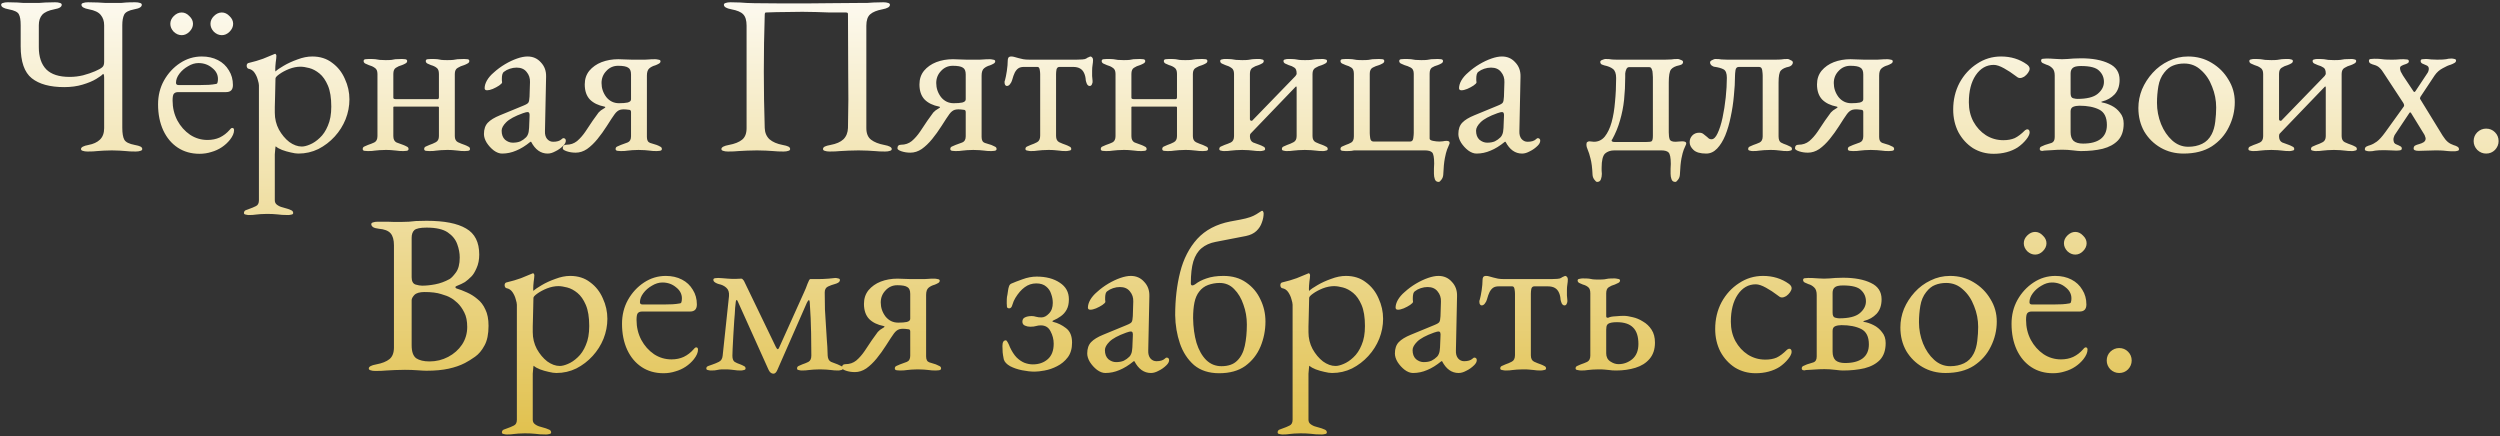 <?xml version="1.0" encoding="UTF-8"?> <svg xmlns="http://www.w3.org/2000/svg" width="1014" height="177" viewBox="0 0 1014 177" fill="none"><rect x="0" y="0" width="1014" height="177" fill="#333333" stroke="none"/><path d="M35.526 61.46C34.729 61.46 34.085 61.368 33.594 61.184C33.103 61.061 32.858 60.816 32.858 60.448C32.858 59.712 33.87 59.16 35.894 58.792C37.857 58.424 39.39 57.719 40.494 56.676C41.659 55.572 42.242 54.008 42.242 51.984V31.56C42.242 30.824 42.181 30.364 42.058 30.18C41.935 29.935 41.813 29.904 41.69 30.088C41.322 30.517 40.433 31.161 39.022 32.02C37.611 32.879 35.771 33.645 33.502 34.32C31.294 34.995 28.81 35.332 26.05 35.332C20.285 35.332 15.899 34.136 12.894 31.744C9.889 29.352 8.386 25.028 8.386 18.772V10.216C8.386 8.131 8.141 6.659 7.65 5.8C7.221 4.88 5.841 4.205 3.51 3.776C1.486 3.408 0.474 2.795 0.474 1.936C0.474 1.568 0.719 1.323 1.21 1.2C1.701 1.016 2.345 0.924 3.142 0.924C4.798 0.924 6.086 0.955 7.006 1.016C7.926 1.077 8.785 1.139 9.582 1.2C10.379 1.2 11.391 1.2 12.618 1.2C13.906 1.2 14.949 1.2 15.746 1.2C16.605 1.139 17.494 1.077 18.414 1.016C19.395 0.955 20.714 0.924 22.37 0.924C23.167 0.924 23.811 1.016 24.302 1.2C24.793 1.323 25.038 1.568 25.038 1.936C25.038 2.365 24.793 2.733 24.302 3.04C23.811 3.347 23.045 3.592 22.002 3.776C19.733 4.205 18.107 4.941 17.126 5.984C16.206 7.027 15.746 8.437 15.746 10.216V19.14C15.746 23.065 16.758 26.071 18.782 28.156C20.806 30.18 23.965 31.192 28.258 31.192C30.098 31.192 31.907 30.977 33.686 30.548C35.526 30.057 37.151 29.505 38.562 28.892C39.973 28.279 40.923 27.757 41.414 27.328C41.721 27.083 41.935 26.776 42.058 26.408C42.181 26.04 42.242 25.611 42.242 25.12V10.216C42.242 8.56 41.782 7.18 40.862 6.076C40.003 4.972 38.409 4.205 36.078 3.776C34.054 3.408 33.042 2.795 33.042 1.936C33.042 1.568 33.287 1.323 33.778 1.2C34.269 1.016 34.913 0.924 35.71 0.924C37.366 0.924 38.715 0.955 39.758 1.016C40.862 1.077 41.905 1.139 42.886 1.2C43.867 1.2 45.063 1.2 46.474 1.2C47.578 1.2 48.437 1.2 49.05 1.2C49.663 1.139 50.369 1.077 51.166 1.016C51.963 0.955 53.19 0.924 54.846 0.924C55.643 0.924 56.287 1.016 56.778 1.2C57.269 1.323 57.514 1.568 57.514 1.936C57.514 2.365 57.269 2.733 56.778 3.04C56.287 3.347 55.521 3.592 54.478 3.776C52.209 4.205 50.829 4.941 50.338 5.984C49.847 7.027 49.602 8.437 49.602 10.216V51.8C49.602 54.069 49.878 55.695 50.43 56.676C50.982 57.657 52.393 58.363 54.662 58.792C55.705 58.976 56.471 59.191 56.962 59.436C57.453 59.681 57.698 60.019 57.698 60.448C57.698 60.816 57.453 61.061 56.962 61.184C56.471 61.368 55.827 61.46 55.03 61.46C53.374 61.46 52.055 61.399 51.074 61.276C50.154 61.215 49.295 61.153 48.498 61.092C47.701 61.031 46.658 61 45.37 61C44.082 61 43.009 61.031 42.15 61.092C41.291 61.153 40.371 61.215 39.39 61.276C38.47 61.399 37.182 61.46 35.526 61.46ZM80.95 62.38C77.576 62.38 74.632 61.552 72.118 59.896C69.603 58.24 67.64 55.909 66.23 52.904C64.819 49.837 64.114 46.311 64.114 42.324C64.114 38.767 64.911 35.547 66.505 32.664C68.162 29.72 70.339 27.359 73.037 25.58C75.736 23.801 78.68 22.912 81.87 22.912C84.323 22.912 86.5 23.403 88.401 24.384C90.303 25.365 91.775 26.745 92.817 28.524C93.921 30.241 94.474 32.235 94.474 34.504C94.474 36.405 93.553 37.356 91.713 37.356H72.302C71.443 37.356 70.829 37.601 70.462 38.092C70.155 38.521 70.001 39.411 70.001 40.76C70.001 43.704 70.645 46.403 71.933 48.856C73.222 51.248 74.939 53.18 77.085 54.652C79.232 56.063 81.594 56.768 84.169 56.768C86.01 56.768 87.665 56.431 89.138 55.756C90.671 55.02 92.02 53.977 93.186 52.628C93.431 52.321 93.615 52.137 93.737 52.076C93.86 51.953 94.013 51.892 94.198 51.892C94.688 51.892 94.933 52.199 94.933 52.812C94.933 53.977 94.382 55.265 93.278 56.676C92.358 57.841 91.254 58.853 89.966 59.712C88.677 60.571 87.267 61.215 85.734 61.644C84.2 62.135 82.606 62.38 80.95 62.38ZM72.486 34.504H80.858C82.329 34.504 83.587 34.473 84.629 34.412C85.672 34.351 86.684 34.228 87.665 34.044C87.972 33.983 88.156 33.799 88.218 33.492C88.34 33.124 88.401 32.633 88.401 32.02C88.401 30.241 87.604 28.739 86.01 27.512C84.476 26.224 82.636 25.58 80.49 25.58C79.079 25.58 77.668 26.009 76.257 26.868C74.847 27.665 73.681 28.677 72.761 29.904C71.841 31.131 71.382 32.357 71.382 33.584C71.382 34.197 71.749 34.504 72.486 34.504ZM89.966 14.264C88.8 14.264 87.727 13.804 86.746 12.884C85.826 11.903 85.365 10.829 85.365 9.664C85.365 8.499 85.826 7.456 86.746 6.536C87.727 5.555 88.8 5.064 89.966 5.064C91.131 5.064 92.174 5.555 93.094 6.536C94.075 7.456 94.566 8.499 94.566 9.664C94.566 10.829 94.075 11.903 93.094 12.884C92.174 13.804 91.131 14.264 89.966 14.264ZM73.681 14.264C72.516 14.264 71.443 13.804 70.462 12.884C69.541 11.903 69.082 10.829 69.082 9.664C69.082 8.499 69.541 7.456 70.462 6.536C71.443 5.555 72.516 5.064 73.681 5.064C74.847 5.064 75.889 5.555 76.809 6.536C77.791 7.456 78.281 8.499 78.281 9.664C78.281 10.829 77.791 11.903 76.809 12.884C75.889 13.804 74.847 14.264 73.681 14.264ZM100.881 87.22C100.575 87.22 100.176 87.159 99.685 87.036C99.195 86.975 98.949 86.76 98.949 86.392C98.949 85.901 99.164 85.533 99.593 85.288C100.084 85.104 100.575 84.92 101.065 84.736C101.985 84.429 102.875 84.061 103.733 83.632C104.592 83.264 105.021 82.467 105.021 81.24V34.596C105.021 34.105 104.868 33.369 104.561 32.388C104.316 31.407 103.887 30.456 103.273 29.536C102.66 28.616 101.832 28.064 100.789 27.88C100.544 27.819 100.36 27.665 100.237 27.42C100.115 27.175 100.053 26.929 100.053 26.684C100.053 26.377 100.115 26.132 100.237 25.948C100.36 25.764 100.513 25.641 100.697 25.58C103.028 25.028 105.021 24.445 106.677 23.832C108.333 23.157 109.897 22.513 111.369 21.9C111.431 21.9 111.461 21.9 111.461 21.9C111.461 21.839 111.492 21.808 111.553 21.808C111.676 21.808 111.799 21.9 111.921 22.084C112.044 22.268 112.105 22.452 112.105 22.636C112.105 23.188 112.013 24.077 111.829 25.304C111.707 26.469 111.645 27.42 111.645 28.156C111.645 28.647 111.676 28.923 111.737 28.984C112.351 28.371 113.455 27.604 115.049 26.684C116.705 25.703 118.576 24.844 120.661 24.108C122.747 23.311 124.74 22.912 126.641 22.912C129.831 22.912 132.529 23.771 134.737 25.488C137.007 27.144 138.724 29.321 139.889 32.02C141.116 34.657 141.729 37.417 141.729 40.3C141.729 43.06 141.208 45.759 140.165 48.396C139.123 50.972 137.651 53.303 135.749 55.388C133.848 57.473 131.64 59.16 129.125 60.448C126.611 61.675 123.912 62.288 121.029 62.288C120.171 62.288 119.128 62.135 117.901 61.828C116.736 61.583 115.571 61.245 114.405 60.816C113.301 60.387 112.443 59.896 111.829 59.344C111.768 59.344 111.707 59.712 111.645 60.448C111.584 61.123 111.523 61.828 111.461 62.564C111.461 63.361 111.461 63.852 111.461 64.036V81.24C111.461 82.037 111.768 82.651 112.381 83.08C113.056 83.571 113.792 83.908 114.589 84.092C115.448 84.337 116.184 84.552 116.797 84.736C117.288 84.92 117.748 85.104 118.177 85.288C118.668 85.533 118.913 85.901 118.913 86.392C118.913 86.76 118.668 86.975 118.177 87.036C117.687 87.159 117.257 87.22 116.889 87.22C115.111 87.22 113.608 87.128 112.381 86.944C111.216 86.821 109.836 86.76 108.241 86.76C107.199 86.76 106.34 86.791 105.665 86.852C105.052 86.913 104.408 86.975 103.733 87.036C103.059 87.159 102.108 87.22 100.881 87.22ZM122.409 59.436C123.329 59.436 124.433 59.16 125.721 58.608C127.071 58.056 128.389 57.167 129.677 55.94C131.027 54.713 132.131 53.057 132.989 50.972C133.909 48.887 134.369 46.311 134.369 43.244C134.369 39.687 133.909 36.835 132.989 34.688C132.069 32.541 130.935 30.916 129.585 29.812C128.236 28.708 126.856 27.972 125.445 27.604C124.035 27.236 122.839 27.052 121.857 27.052C120.385 27.052 118.852 27.359 117.257 27.972C115.724 28.585 114.405 29.291 113.301 30.088C112.259 30.824 111.737 31.407 111.737 31.836C111.737 33.185 111.707 34.565 111.645 35.976C111.645 37.325 111.615 38.644 111.553 39.932C111.553 41.22 111.523 42.385 111.461 43.428C111.461 44.409 111.461 45.176 111.461 45.728C111.461 48.181 112.013 50.451 113.117 52.536C114.283 54.621 115.693 56.308 117.349 57.596C119.067 58.823 120.753 59.436 122.409 59.436ZM149.232 61.276C148.864 61.276 148.404 61.245 147.852 61.184C147.362 61.123 147.116 60.877 147.116 60.448C147.116 59.957 147.331 59.62 147.76 59.436C148.251 59.191 148.742 58.976 149.232 58.792C150.152 58.485 151.011 58.148 151.808 57.78C152.667 57.351 153.096 56.492 153.096 55.204V29.996C153.096 28.769 152.728 27.941 151.992 27.512C151.318 27.021 150.52 26.653 149.6 26.408C149.11 26.224 148.619 26.009 148.128 25.764C147.699 25.519 147.484 25.181 147.484 24.752C147.484 24.323 147.73 24.077 148.22 24.016C148.772 23.955 149.232 23.924 149.6 23.924C150.827 23.924 151.716 23.955 152.268 24.016C152.882 24.077 153.464 24.169 154.016 24.292C154.568 24.353 155.366 24.384 156.408 24.384C157.512 24.384 158.31 24.353 158.8 24.292C159.291 24.169 159.812 24.077 160.364 24.016C160.978 23.955 161.867 23.924 163.032 23.924C163.4 23.924 163.83 23.955 164.32 24.016C164.872 24.077 165.148 24.323 165.148 24.752C165.148 25.181 164.903 25.519 164.412 25.764C163.983 26.009 163.523 26.224 163.032 26.408C162.112 26.653 161.284 27.021 160.548 27.512C159.874 27.941 159.536 28.769 159.536 29.996V39.656C159.536 39.901 159.659 40.055 159.904 40.116C160.15 40.177 160.334 40.208 160.456 40.208H177.568C177.691 40.208 177.783 40.147 177.844 40.024C177.967 39.901 178.028 39.717 178.028 39.472V29.996C178.028 28.769 177.722 27.941 177.108 27.512C176.495 27.021 175.728 26.653 174.808 26.408C174.318 26.224 173.827 26.009 173.336 25.764C172.907 25.519 172.692 25.181 172.692 24.752C172.692 24.323 172.938 24.077 173.428 24.016C173.919 23.955 174.379 23.924 174.808 23.924C176.035 23.924 176.924 23.955 177.476 24.016C178.028 24.077 178.55 24.169 179.04 24.292C179.592 24.353 180.39 24.384 181.432 24.384C182.536 24.384 183.334 24.353 183.824 24.292C184.376 24.169 184.959 24.077 185.572 24.016C186.186 23.955 187.075 23.924 188.24 23.924C188.67 23.924 189.13 23.955 189.62 24.016C190.111 24.077 190.356 24.323 190.356 24.752C190.356 25.181 190.111 25.519 189.62 25.764C189.191 26.009 188.731 26.224 188.24 26.408C187.32 26.653 186.462 27.021 185.664 27.512C184.867 27.941 184.468 28.769 184.468 29.996V55.204C184.468 56.431 184.898 57.259 185.756 57.688C186.676 58.117 187.596 58.485 188.516 58.792C189.007 58.976 189.467 59.191 189.896 59.436C190.387 59.62 190.632 59.957 190.632 60.448C190.632 60.877 190.356 61.123 189.804 61.184C189.314 61.245 188.884 61.276 188.516 61.276C187.351 61.276 186.431 61.215 185.756 61.092C185.082 61.031 184.438 60.969 183.824 60.908C183.272 60.847 182.444 60.816 181.34 60.816C180.298 60.816 179.47 60.847 178.856 60.908C178.243 60.969 177.599 61.031 176.924 61.092C176.311 61.215 175.391 61.276 174.164 61.276C173.796 61.276 173.336 61.245 172.784 61.184C172.294 61.123 172.048 60.877 172.048 60.448C172.048 59.957 172.263 59.62 172.692 59.436C173.183 59.191 173.674 58.976 174.164 58.792C175.084 58.485 175.943 58.117 176.74 57.688C177.599 57.259 178.028 56.431 178.028 55.204V43.704C178.028 43.459 177.998 43.336 177.936 43.336C177.875 43.275 177.783 43.244 177.66 43.244H159.812C159.69 43.244 159.598 43.305 159.536 43.428C159.536 43.489 159.536 43.643 159.536 43.888V55.204C159.536 56.492 159.966 57.351 160.824 57.78C161.744 58.148 162.664 58.485 163.584 58.792C164.075 58.976 164.535 59.191 164.964 59.436C165.455 59.62 165.7 59.957 165.7 60.448C165.7 60.877 165.424 61.123 164.872 61.184C164.382 61.245 163.952 61.276 163.584 61.276C162.419 61.276 161.499 61.215 160.824 61.092C160.15 61.031 159.506 60.969 158.892 60.908C158.34 60.847 157.512 60.816 156.408 60.816C155.366 60.816 154.538 60.847 153.924 60.908C153.311 60.969 152.667 61.031 151.992 61.092C151.379 61.215 150.459 61.276 149.232 61.276ZM203.649 62.288C202.545 62.288 201.41 61.859 200.245 61C199.141 60.141 198.19 59.099 197.393 57.872C196.657 56.645 196.289 55.48 196.289 54.376C196.289 52.413 196.81 50.88 197.853 49.776C198.895 48.672 200.551 47.66 202.821 46.74L212.205 42.876C213.431 42.385 214.137 41.956 214.321 41.588C214.566 41.22 214.719 40.423 214.781 39.196L214.965 33.308C215.026 31.713 214.566 30.333 213.585 29.168C212.665 28.003 211.315 27.42 209.537 27.42C208.617 27.42 207.697 27.573 206.777 27.88C205.857 28.187 205.09 28.585 204.477 29.076C204.109 29.321 203.863 29.689 203.741 30.18C203.618 30.671 203.557 31.192 203.557 31.744C203.557 31.989 203.557 32.265 203.557 32.572C203.618 32.879 203.649 33.155 203.649 33.4C203.649 33.707 203.25 34.136 202.453 34.688C201.717 35.179 200.858 35.639 199.877 36.068C198.957 36.436 198.19 36.62 197.577 36.62C197.27 36.62 197.025 36.559 196.841 36.436C196.657 36.252 196.565 36.037 196.565 35.792C196.565 34.811 196.871 33.768 197.485 32.664C198.159 31.499 199.079 30.425 200.245 29.444C201.655 28.156 203.189 27.021 204.845 26.04C206.501 25.059 208.126 24.292 209.721 23.74C211.315 23.188 212.726 22.912 213.953 22.912C216.161 22.912 217.97 23.709 219.381 25.304C220.853 26.837 221.558 28.769 221.497 31.1L221.037 53.18C220.975 54.468 221.251 55.511 221.865 56.308C222.539 57.105 223.367 57.504 224.349 57.504C225.882 57.504 227.017 57.167 227.753 56.492C228.059 56.185 228.305 56.032 228.489 56.032C228.795 56.032 229.041 56.124 229.225 56.308C229.409 56.492 229.501 56.737 229.501 57.044C229.501 57.719 229.163 58.393 228.489 59.068C227.507 60.049 226.434 60.816 225.269 61.368C224.165 61.981 223.122 62.288 222.141 62.288C219.319 62.288 217.081 60.693 215.425 57.504H215.149C213.125 59.16 211.193 60.356 209.353 61.092C207.513 61.889 205.611 62.288 203.649 62.288ZM207.973 57.872C209.199 57.872 210.242 57.688 211.101 57.32C211.959 56.891 212.726 56.339 213.401 55.664C213.707 55.357 213.953 54.959 214.137 54.468C214.382 53.916 214.535 53.057 214.597 51.892L214.781 47.384C214.842 46.709 214.811 46.219 214.689 45.912C214.566 45.605 214.321 45.452 213.953 45.452C213.83 45.452 213.615 45.483 213.309 45.544C213.002 45.605 212.603 45.728 212.113 45.912C208.862 47.077 206.593 48.304 205.305 49.592C204.078 50.819 203.465 51.953 203.465 52.996C203.465 54.591 203.925 55.817 204.845 56.676C205.826 57.473 206.869 57.872 207.973 57.872ZM233.495 61.92C232.207 61.92 231.011 61.736 229.907 61.368C228.803 61 228.251 60.601 228.251 60.172C228.251 59.191 228.742 58.7 229.723 58.7C231.379 58.7 232.82 58.209 234.047 57.228C235.274 56.185 236.408 54.897 237.451 53.364C238.494 51.831 239.475 50.359 240.395 48.948C241.499 47.353 242.296 46.249 242.787 45.636C243.339 45.023 244.014 44.501 244.811 44.072C245.608 43.643 245.731 43.367 245.179 43.244C242.664 42.753 240.702 41.803 239.291 40.392C237.88 38.92 237.175 36.865 237.175 34.228C237.175 32.081 237.788 30.241 239.015 28.708C240.303 27.175 241.959 26.009 243.983 25.212C246.068 24.415 248.338 24.016 250.791 24.016C251.65 24.016 252.539 24.047 253.459 24.108C254.379 24.108 255.33 24.139 256.311 24.2C257.292 24.2 258.304 24.2 259.347 24.2C260.451 24.2 261.218 24.2 261.647 24.2C262.138 24.139 262.659 24.108 263.211 24.108C263.763 24.047 264.622 24.016 265.787 24.016C266.094 24.016 266.523 24.077 267.075 24.2C267.627 24.261 267.903 24.476 267.903 24.844C267.903 25.273 267.658 25.611 267.167 25.856C266.738 26.101 266.278 26.316 265.787 26.5C264.867 26.745 264.07 27.144 263.395 27.696C262.72 28.248 262.383 29.229 262.383 30.64V55.572C262.383 56.86 262.812 57.657 263.671 57.964C264.53 58.209 265.419 58.485 266.339 58.792C266.83 58.976 267.29 59.191 267.719 59.436C268.21 59.62 268.455 59.957 268.455 60.448C268.455 60.877 268.148 61.123 267.535 61.184C266.983 61.245 266.584 61.276 266.339 61.276C265.174 61.276 264.223 61.215 263.487 61.092C262.812 61.031 262.168 60.969 261.555 60.908C260.942 60.847 260.083 60.816 258.979 60.816C257.936 60.816 257.108 60.847 256.495 60.908C255.882 60.969 255.238 61.031 254.563 61.092C253.95 61.215 253.03 61.276 251.803 61.276C251.558 61.276 251.128 61.245 250.515 61.184C249.963 61.123 249.687 60.877 249.687 60.448C249.687 59.957 249.902 59.62 250.331 59.436C250.822 59.191 251.312 58.976 251.803 58.792C252.723 58.485 253.643 58.148 254.563 57.78C255.483 57.412 255.943 56.584 255.943 55.296V45.452C255.943 44.839 255.667 44.532 255.115 44.532C254.195 44.409 253.49 44.348 252.999 44.348C252.508 44.348 252.018 44.409 251.527 44.532C250.73 44.777 249.994 45.36 249.319 46.28C248.644 47.2 247.571 48.825 246.099 51.156C244.934 52.996 243.676 54.744 242.327 56.4C240.978 58.056 239.567 59.405 238.095 60.448C236.623 61.429 235.09 61.92 233.495 61.92ZM251.067 41.864C252.539 41.864 253.704 41.772 254.563 41.588C255.483 41.343 255.943 40.913 255.943 40.3V30.18C255.943 28.769 255.544 27.849 254.747 27.42C254.011 26.929 252.662 26.684 250.699 26.684C248.798 26.684 247.203 27.389 245.915 28.8C244.627 30.149 243.983 31.775 243.983 33.676C243.983 35.761 244.627 37.663 245.915 39.38C247.264 41.036 248.982 41.864 251.067 41.864ZM295.269 61.46C294.472 61.46 293.828 61.368 293.337 61.184C292.847 61.061 292.601 60.816 292.601 60.448C292.601 59.712 293.613 59.16 295.637 58.792C297.968 58.363 299.747 57.657 300.973 56.676C302.2 55.695 302.813 54.131 302.813 51.984V10.4C302.813 8.253 302.353 6.72 301.433 5.8C300.575 4.88 298.98 4.205 296.649 3.776C294.625 3.408 293.613 2.795 293.613 1.936C293.613 1.568 293.859 1.323 294.349 1.2C294.84 1.016 295.484 0.924 296.281 0.924C297.937 0.924 299.225 0.955 300.145 1.016C301.127 1.077 302.047 1.139 302.905 1.2C303.764 1.261 304.807 1.292 306.033 1.292C310.388 1.292 314.129 1.323 317.257 1.384C320.447 1.384 323.728 1.384 327.101 1.384C330.475 1.384 333.756 1.353 336.945 1.292C340.196 1.231 343.968 1.2 348.261 1.2C349.611 1.2 350.715 1.2 351.573 1.2C352.432 1.139 353.352 1.077 354.333 1.016C355.315 0.955 356.633 0.924 358.289 0.924C359.087 0.924 359.731 1.016 360.221 1.2C360.712 1.323 360.957 1.568 360.957 1.936C360.957 2.795 359.945 3.408 357.921 3.776C355.652 4.205 353.996 4.88 352.953 5.8C351.911 6.72 351.389 8.253 351.389 10.4V51.984C351.389 54.131 352.033 55.695 353.321 56.676C354.609 57.657 356.388 58.363 358.657 58.792C360.681 59.16 361.693 59.712 361.693 60.448C361.693 60.816 361.448 61.061 360.957 61.184C360.467 61.368 359.823 61.46 359.025 61.46C357.369 61.46 355.989 61.399 354.885 61.276C353.843 61.215 352.831 61.153 351.849 61.092C350.868 61.031 349.672 61 348.261 61C346.728 61 345.379 61.031 344.213 61.092C343.109 61.153 341.944 61.215 340.717 61.276C339.552 61.399 338.141 61.46 336.485 61.46C335.688 61.46 335.044 61.368 334.553 61.184C334.063 61.061 333.817 60.816 333.817 60.448C333.817 60.019 334.063 59.681 334.553 59.436C335.044 59.191 335.811 58.976 336.853 58.792C339.184 58.363 340.932 57.596 342.097 56.492C343.263 55.327 343.876 53.793 343.937 51.892C344.121 44.225 344.152 36.528 344.029 28.8C343.968 21.072 343.937 13.375 343.937 5.708C343.937 5.401 343.845 5.217 343.661 5.156C343.539 5.095 343.385 5.064 343.201 5.064C340.687 5.064 338.448 5.064 336.485 5.064C334.584 5.003 332.775 4.941 331.057 4.88C329.34 4.819 327.469 4.788 325.445 4.788C323.053 4.788 320.753 4.819 318.545 4.88C316.337 4.88 313.7 4.941 310.633 5.064C310.327 5.064 310.173 5.401 310.173 6.076C309.928 13.681 309.805 21.317 309.805 28.984C309.805 36.589 309.928 44.225 310.173 51.892C310.235 53.793 310.879 55.327 312.105 56.492C313.393 57.596 315.172 58.363 317.441 58.792C318.484 58.976 319.251 59.191 319.741 59.436C320.232 59.681 320.477 60.019 320.477 60.448C320.477 60.816 320.232 61.061 319.741 61.184C319.251 61.368 318.607 61.46 317.809 61.46C316.153 61.46 314.773 61.399 313.669 61.276C312.627 61.215 311.615 61.153 310.633 61.092C309.652 61.031 308.456 61 307.045 61C305.512 61 304.163 61.031 302.997 61.092C301.893 61.153 300.728 61.215 299.501 61.276C298.336 61.399 296.925 61.46 295.269 61.46ZM369.249 61.92C367.961 61.92 366.765 61.736 365.661 61.368C364.557 61 364.005 60.601 364.005 60.172C364.005 59.191 364.495 58.7 365.477 58.7C367.133 58.7 368.574 58.209 369.801 57.228C371.027 56.185 372.162 54.897 373.205 53.364C374.247 51.831 375.229 50.359 376.149 48.948C377.253 47.353 378.05 46.249 378.541 45.636C379.093 45.023 379.767 44.501 380.565 44.072C381.362 43.643 381.485 43.367 380.933 43.244C378.418 42.753 376.455 41.803 375.045 40.392C373.634 38.92 372.929 36.865 372.929 34.228C372.929 32.081 373.542 30.241 374.769 28.708C376.057 27.175 377.713 26.009 379.737 25.212C381.822 24.415 384.091 24.016 386.545 24.016C387.403 24.016 388.293 24.047 389.213 24.108C390.133 24.108 391.083 24.139 392.065 24.2C393.046 24.2 394.058 24.2 395.101 24.2C396.205 24.2 396.971 24.2 397.401 24.2C397.891 24.139 398.413 24.108 398.965 24.108C399.517 24.047 400.375 24.016 401.541 24.016C401.847 24.016 402.277 24.077 402.829 24.2C403.381 24.261 403.657 24.476 403.657 24.844C403.657 25.273 403.411 25.611 402.921 25.856C402.491 26.101 402.031 26.316 401.541 26.5C400.621 26.745 399.823 27.144 399.149 27.696C398.474 28.248 398.137 29.229 398.137 30.64V55.572C398.137 56.86 398.566 57.657 399.425 57.964C400.283 58.209 401.173 58.485 402.093 58.792C402.583 58.976 403.043 59.191 403.473 59.436C403.963 59.62 404.209 59.957 404.209 60.448C404.209 60.877 403.902 61.123 403.289 61.184C402.737 61.245 402.338 61.276 402.093 61.276C400.927 61.276 399.977 61.215 399.241 61.092C398.566 61.031 397.922 60.969 397.309 60.908C396.695 60.847 395.837 60.816 394.733 60.816C393.69 60.816 392.862 60.847 392.249 60.908C391.635 60.969 390.991 61.031 390.317 61.092C389.703 61.215 388.783 61.276 387.557 61.276C387.311 61.276 386.882 61.245 386.269 61.184C385.717 61.123 385.441 60.877 385.441 60.448C385.441 59.957 385.655 59.62 386.085 59.436C386.575 59.191 387.066 58.976 387.557 58.792C388.477 58.485 389.397 58.148 390.317 57.78C391.237 57.412 391.697 56.584 391.697 55.296V45.452C391.697 44.839 391.421 44.532 390.869 44.532C389.949 44.409 389.243 44.348 388.753 44.348C388.262 44.348 387.771 44.409 387.281 44.532C386.483 44.777 385.747 45.36 385.073 46.28C384.398 47.2 383.325 48.825 381.853 51.156C380.687 52.996 379.43 54.744 378.081 56.4C376.731 58.056 375.321 59.405 373.849 60.448C372.377 61.429 370.843 61.92 369.249 61.92ZM386.821 41.864C388.293 41.864 389.458 41.772 390.317 41.588C391.237 41.343 391.697 40.913 391.697 40.3V30.18C391.697 28.769 391.298 27.849 390.501 27.42C389.765 26.929 388.415 26.684 386.453 26.684C384.551 26.684 382.957 27.389 381.669 28.8C380.381 30.149 379.737 31.775 379.737 33.676C379.737 35.761 380.381 37.663 381.669 39.38C383.018 41.036 384.735 41.864 386.821 41.864ZM418.033 61.276C417.727 61.276 417.297 61.215 416.745 61.092C416.193 61.031 415.917 60.816 415.917 60.448C415.917 59.957 416.132 59.62 416.561 59.436C417.052 59.191 417.543 58.976 418.033 58.792C418.953 58.485 419.812 58.117 420.609 57.688C421.468 57.259 421.897 56.369 421.897 55.02V30.088C421.897 29.536 421.836 28.923 421.713 28.248C421.591 27.512 421.284 27.144 420.793 27.144H415.273C414.353 27.144 413.617 27.328 413.065 27.696C412.513 28.064 412.023 28.647 411.593 29.444C411.225 30.18 410.857 31.223 410.489 32.572C410.367 33.063 410.091 33.584 409.661 34.136C409.293 34.627 408.864 34.872 408.373 34.872C408.128 34.872 407.913 34.749 407.729 34.504C407.545 34.259 407.453 33.921 407.453 33.492C407.453 33.369 407.453 33.216 407.453 33.032C407.515 32.848 407.576 32.664 407.637 32.48C407.883 31.621 408.128 30.395 408.373 28.8C408.619 27.144 408.741 25.733 408.741 24.568C408.741 24.077 408.833 23.679 409.017 23.372C409.263 23.065 409.631 22.912 410.121 22.912C410.612 22.912 411.041 22.973 411.409 23.096C411.777 23.219 412.329 23.372 413.065 23.556C413.74 23.74 414.384 23.893 414.997 24.016C415.672 24.139 416.561 24.2 417.665 24.2H436.617C437.415 24.2 438.212 24.169 439.009 24.108C439.807 24.047 440.328 23.924 440.573 23.74C440.88 23.495 441.217 23.311 441.585 23.188C441.953 23.004 442.199 22.912 442.321 22.912C442.505 22.912 442.72 23.035 442.965 23.28C443.211 23.525 443.333 23.863 443.333 24.292C443.333 24.905 443.272 25.58 443.149 26.316C443.027 27.052 442.965 27.819 442.965 28.616C442.965 29.352 442.965 30.088 442.965 30.824C443.027 31.499 443.088 32.173 443.149 32.848C443.211 33.277 443.119 33.737 442.873 34.228C442.689 34.657 442.383 34.872 441.953 34.872C441.524 34.872 441.156 34.596 440.849 34.044C440.604 33.431 440.451 32.94 440.389 32.572C440.328 31.468 440.113 30.517 439.745 29.72C439.377 28.861 438.825 28.217 438.089 27.788C437.353 27.359 436.403 27.144 435.237 27.144H429.717C429.104 27.144 428.705 27.481 428.521 28.156C428.399 28.831 428.337 29.475 428.337 30.088V55.112C428.337 56.4 428.767 57.259 429.625 57.688C430.545 58.117 431.465 58.485 432.385 58.792C432.876 58.976 433.336 59.191 433.765 59.436C434.256 59.62 434.501 59.957 434.501 60.448C434.501 60.816 434.225 61.031 433.673 61.092C433.121 61.215 432.692 61.276 432.385 61.276C431.22 61.276 430.3 61.215 429.625 61.092C428.951 61.031 428.307 60.969 427.693 60.908C427.141 60.847 426.313 60.816 425.209 60.816C424.167 60.816 423.339 60.847 422.725 60.908C422.112 60.969 421.468 61.031 420.793 61.092C420.18 61.215 419.26 61.276 418.033 61.276ZM448.592 61.276C448.224 61.276 447.764 61.245 447.212 61.184C446.721 61.123 446.476 60.877 446.476 60.448C446.476 59.957 446.69 59.62 447.12 59.436C447.61 59.191 448.101 58.976 448.592 58.792C449.512 58.485 450.37 58.148 451.168 57.78C452.026 57.351 452.456 56.492 452.456 55.204V29.996C452.456 28.769 452.088 27.941 451.352 27.512C450.677 27.021 449.88 26.653 448.96 26.408C448.469 26.224 447.978 26.009 447.488 25.764C447.058 25.519 446.844 25.181 446.844 24.752C446.844 24.323 447.089 24.077 447.58 24.016C448.132 23.955 448.592 23.924 448.96 23.924C450.186 23.924 451.076 23.955 451.628 24.016C452.241 24.077 452.824 24.169 453.376 24.292C453.928 24.353 454.725 24.384 455.768 24.384C456.872 24.384 457.669 24.353 458.16 24.292C458.65 24.169 459.172 24.077 459.724 24.016C460.337 23.955 461.226 23.924 462.392 23.924C462.76 23.924 463.189 23.955 463.68 24.016C464.232 24.077 464.508 24.323 464.508 24.752C464.508 25.181 464.262 25.519 463.772 25.764C463.342 26.009 462.882 26.224 462.392 26.408C461.472 26.653 460.644 27.021 459.908 27.512C459.233 27.941 458.896 28.769 458.896 29.996V39.656C458.896 39.901 459.018 40.055 459.264 40.116C459.509 40.177 459.693 40.208 459.816 40.208H476.928C477.05 40.208 477.142 40.147 477.204 40.024C477.326 39.901 477.388 39.717 477.388 39.472V29.996C477.388 28.769 477.081 27.941 476.468 27.512C475.854 27.021 475.088 26.653 474.168 26.408C473.677 26.224 473.186 26.009 472.696 25.764C472.266 25.519 472.052 25.181 472.052 24.752C472.052 24.323 472.297 24.077 472.788 24.016C473.278 23.955 473.738 23.924 474.168 23.924C475.394 23.924 476.284 23.955 476.836 24.016C477.388 24.077 477.909 24.169 478.4 24.292C478.952 24.353 479.749 24.384 480.792 24.384C481.896 24.384 482.693 24.353 483.184 24.292C483.736 24.169 484.318 24.077 484.932 24.016C485.545 23.955 486.434 23.924 487.6 23.924C488.029 23.924 488.489 23.955 488.98 24.016C489.47 24.077 489.716 24.323 489.716 24.752C489.716 25.181 489.47 25.519 488.98 25.764C488.55 26.009 488.09 26.224 487.6 26.408C486.68 26.653 485.821 27.021 485.024 27.512C484.226 27.941 483.828 28.769 483.828 29.996V55.204C483.828 56.431 484.257 57.259 485.116 57.688C486.036 58.117 486.956 58.485 487.876 58.792C488.366 58.976 488.826 59.191 489.256 59.436C489.746 59.62 489.992 59.957 489.992 60.448C489.992 60.877 489.716 61.123 489.164 61.184C488.673 61.245 488.244 61.276 487.876 61.276C486.71 61.276 485.79 61.215 485.116 61.092C484.441 61.031 483.797 60.969 483.184 60.908C482.632 60.847 481.804 60.816 480.7 60.816C479.657 60.816 478.829 60.847 478.216 60.908C477.602 60.969 476.958 61.031 476.284 61.092C475.67 61.215 474.75 61.276 473.524 61.276C473.156 61.276 472.696 61.245 472.144 61.184C471.653 61.123 471.408 60.877 471.408 60.448C471.408 59.957 471.622 59.62 472.052 59.436C472.542 59.191 473.033 58.976 473.524 58.792C474.444 58.485 475.302 58.117 476.1 57.688C476.958 57.259 477.388 56.431 477.388 55.204V43.704C477.388 43.459 477.357 43.336 477.296 43.336C477.234 43.275 477.142 43.244 477.02 43.244H459.172C459.049 43.244 458.957 43.305 458.896 43.428C458.896 43.489 458.896 43.643 458.896 43.888V55.204C458.896 56.492 459.325 57.351 460.184 57.78C461.104 58.148 462.024 58.485 462.944 58.792C463.434 58.976 463.894 59.191 464.324 59.436C464.814 59.62 465.06 59.957 465.06 60.448C465.06 60.877 464.784 61.123 464.232 61.184C463.741 61.245 463.312 61.276 462.944 61.276C461.778 61.276 460.858 61.215 460.184 61.092C459.509 61.031 458.865 60.969 458.252 60.908C457.7 60.847 456.872 60.816 455.768 60.816C454.725 60.816 453.897 60.847 453.284 60.908C452.67 60.969 452.026 61.031 451.352 61.092C450.738 61.215 449.818 61.276 448.592 61.276ZM496.384 61.276C496.077 61.276 495.679 61.215 495.188 61.092C494.759 61.031 494.544 60.816 494.544 60.448C494.544 59.957 494.759 59.62 495.188 59.436C495.679 59.191 496.169 58.976 496.66 58.792C497.58 58.485 498.439 58.148 499.236 57.78C500.095 57.351 500.524 56.492 500.524 55.204V29.996C500.524 28.769 500.156 27.941 499.42 27.512C498.745 27.021 497.948 26.653 497.028 26.408C496.537 26.224 496.047 26.009 495.556 25.764C495.127 25.519 494.912 25.181 494.912 24.752C494.912 24.384 495.127 24.169 495.556 24.108C496.047 23.985 496.445 23.924 496.752 23.924C497.979 23.924 498.899 23.955 499.512 24.016C500.187 24.077 500.8 24.169 501.352 24.292C501.965 24.353 502.793 24.384 503.836 24.384C504.94 24.384 505.737 24.353 506.228 24.292C506.78 24.169 507.363 24.077 507.976 24.016C508.589 23.955 509.509 23.924 510.736 23.924C511.043 23.924 511.411 23.985 511.84 24.108C512.331 24.169 512.576 24.384 512.576 24.752C512.576 25.181 512.331 25.519 511.84 25.764C511.411 26.009 510.951 26.224 510.46 26.408C509.54 26.653 508.712 27.021 507.976 27.512C507.301 27.941 506.964 28.769 506.964 29.996V48.396C506.964 48.641 507.087 48.825 507.332 48.948C507.639 49.009 507.823 49.009 507.884 48.948L525.456 30.824C525.579 30.579 525.671 30.425 525.732 30.364C525.855 30.303 525.916 30.119 525.916 29.812C525.916 28.585 525.609 27.788 524.996 27.42C524.383 26.991 523.616 26.653 522.696 26.408C522.205 26.224 521.715 26.009 521.224 25.764C520.795 25.519 520.58 25.181 520.58 24.752C520.58 24.384 520.795 24.169 521.224 24.108C521.653 23.985 522.052 23.924 522.42 23.924C523.647 23.924 524.567 23.955 525.18 24.016C525.793 24.077 526.376 24.169 526.928 24.292C527.48 24.353 528.277 24.384 529.32 24.384C530.424 24.384 531.252 24.353 531.804 24.292C532.356 24.169 532.939 24.077 533.552 24.016C534.227 23.955 535.177 23.924 536.404 23.924C536.772 23.924 537.171 23.985 537.6 24.108C538.029 24.169 538.244 24.384 538.244 24.752C538.244 25.181 537.999 25.519 537.508 25.764C537.079 26.009 536.619 26.224 536.128 26.408C535.208 26.653 534.349 27.021 533.552 27.512C532.755 27.941 532.356 28.769 532.356 29.996V55.204C532.356 56.431 532.785 57.259 533.644 57.688C534.564 58.117 535.484 58.485 536.404 58.792C536.895 58.976 537.355 59.191 537.784 59.436C538.275 59.62 538.52 59.957 538.52 60.448C538.52 60.816 538.275 61.031 537.784 61.092C537.355 61.215 536.987 61.276 536.68 61.276C535.453 61.276 534.472 61.215 533.736 61.092C533.061 61.031 532.417 60.969 531.804 60.908C531.191 60.847 530.332 60.816 529.228 60.816C528.185 60.816 527.327 60.847 526.652 60.908C526.039 60.969 525.364 61.031 524.628 61.092C523.953 61.215 523.003 61.276 521.776 61.276C521.469 61.276 521.071 61.215 520.58 61.092C520.151 61.031 519.936 60.816 519.936 60.448C519.936 59.957 520.151 59.62 520.58 59.436C521.071 59.191 521.561 58.976 522.052 58.792C522.972 58.485 523.831 58.117 524.628 57.688C525.487 57.259 525.916 56.431 525.916 55.204V35.608C525.916 35.363 525.885 35.209 525.824 35.148C525.763 35.025 525.671 35.025 525.548 35.148L507.24 54.192C507.056 54.376 506.964 54.713 506.964 55.204C506.964 56.492 507.393 57.351 508.252 57.78C509.172 58.148 510.092 58.485 511.012 58.792C511.503 58.976 511.963 59.191 512.392 59.436C512.883 59.62 513.128 59.957 513.128 60.448C513.128 60.816 512.883 61.031 512.392 61.092C511.963 61.215 511.595 61.276 511.288 61.276C510.061 61.276 509.08 61.215 508.344 61.092C507.669 61.031 507.025 60.969 506.412 60.908C505.799 60.847 504.94 60.816 503.836 60.816C502.793 60.816 501.935 60.847 501.26 60.908C500.647 60.969 499.972 61.031 499.236 61.092C498.561 61.215 497.611 61.276 496.384 61.276ZM583.538 73.788C582.74 73.788 582.219 73.42 581.974 72.684C581.728 72.009 581.606 71.273 581.606 70.476C581.606 69.801 581.606 69.096 581.606 68.36C581.667 67.624 581.698 66.949 581.698 66.336C581.698 63.883 581.422 62.38 580.87 61.828C580.318 61.276 579.336 61 577.926 61H550.694C550.019 61 549.528 61 549.222 61C548.976 61.061 548.639 61.123 548.21 61.184C547.842 61.245 547.044 61.276 545.818 61.276C545.572 61.276 545.143 61.245 544.53 61.184C543.978 61.123 543.702 60.877 543.702 60.448C543.702 59.957 543.916 59.62 544.346 59.436C544.836 59.191 545.327 58.976 545.818 58.792C546.738 58.485 547.504 58.148 548.118 57.78C548.792 57.351 549.13 56.523 549.13 55.296V29.904C549.13 28.677 548.792 27.849 548.118 27.42C547.504 26.991 546.738 26.653 545.818 26.408C545.327 26.224 544.836 26.009 544.346 25.764C543.916 25.519 543.702 25.181 543.702 24.752C543.702 24.323 543.947 24.077 544.438 24.016C544.99 23.955 545.45 23.924 545.818 23.924C547.044 23.924 547.934 23.955 548.486 24.016C549.099 24.077 549.682 24.169 550.234 24.292C550.786 24.353 551.583 24.384 552.626 24.384C553.73 24.384 554.527 24.353 555.018 24.292C555.57 24.169 556.122 24.077 556.674 24.016C557.287 23.955 558.176 23.924 559.342 23.924C559.771 23.924 560.231 23.955 560.722 24.016C561.212 24.077 561.458 24.323 561.458 24.752C561.458 25.181 561.212 25.519 560.722 25.764C560.292 26.009 559.832 26.224 559.342 26.408C558.422 26.653 557.563 26.991 556.766 27.42C555.968 27.849 555.57 28.677 555.57 29.904V53.916C555.57 54.407 555.631 55.112 555.754 56.032C555.876 56.952 556.336 57.412 557.134 57.412H571.946C572.682 57.412 573.111 56.952 573.234 56.032C573.356 55.112 573.418 54.407 573.418 53.916V29.904C573.418 28.677 573.019 27.849 572.222 27.42C571.424 26.991 570.566 26.653 569.646 26.408C569.155 26.224 568.664 26.009 568.174 25.764C567.744 25.519 567.53 25.181 567.53 24.752C567.53 24.323 567.775 24.077 568.266 24.016C568.756 23.955 569.216 23.924 569.646 23.924C570.872 23.924 571.762 23.955 572.314 24.016C572.927 24.077 573.51 24.169 574.062 24.292C574.614 24.353 575.411 24.384 576.454 24.384C577.558 24.384 578.355 24.353 578.846 24.292C579.398 24.169 579.95 24.077 580.502 24.016C581.115 23.955 582.004 23.924 583.17 23.924C583.538 23.924 583.967 23.955 584.458 24.016C585.01 24.077 585.286 24.323 585.286 24.752C585.286 25.181 585.04 25.519 584.55 25.764C584.12 26.009 583.66 26.224 583.17 26.408C582.25 26.653 581.452 26.991 580.778 27.42C580.164 27.849 579.858 28.677 579.858 29.904V56.216C579.858 56.645 580.318 56.952 581.238 57.136C582.158 57.32 583.016 57.412 583.814 57.412C584.182 57.412 584.642 57.381 585.194 57.32C585.746 57.197 586.236 57.136 586.666 57.136C587.524 57.136 587.954 57.381 587.954 57.872C587.954 57.933 587.954 58.025 587.954 58.148C587.954 58.209 587.923 58.301 587.862 58.424C587.616 59.037 587.31 59.773 586.942 60.632C586.635 61.429 586.328 62.625 586.022 64.22C585.715 65.815 585.5 68.053 585.378 70.936C585.316 71.672 585.071 72.316 584.642 72.868C584.212 73.481 583.844 73.788 583.538 73.788ZM598.871 62.288C597.767 62.288 596.633 61.859 595.467 61C594.363 60.141 593.413 59.099 592.615 57.872C591.879 56.645 591.511 55.48 591.511 54.376C591.511 52.413 592.033 50.88 593.075 49.776C594.118 48.672 595.774 47.66 598.043 46.74L607.427 42.876C608.654 42.385 609.359 41.956 609.543 41.588C609.789 41.22 609.942 40.423 610.003 39.196L610.187 33.308C610.249 31.713 609.789 30.333 608.807 29.168C607.887 28.003 606.538 27.42 604.759 27.42C603.839 27.42 602.919 27.573 601.999 27.88C601.079 28.187 600.313 28.585 599.699 29.076C599.331 29.321 599.086 29.689 598.963 30.18C598.841 30.671 598.779 31.192 598.779 31.744C598.779 31.989 598.779 32.265 598.779 32.572C598.841 32.879 598.871 33.155 598.871 33.4C598.871 33.707 598.473 34.136 597.675 34.688C596.939 35.179 596.081 35.639 595.099 36.068C594.179 36.436 593.413 36.62 592.799 36.62C592.493 36.62 592.247 36.559 592.063 36.436C591.879 36.252 591.787 36.037 591.787 35.792C591.787 34.811 592.094 33.768 592.707 32.664C593.382 31.499 594.302 30.425 595.467 29.444C596.878 28.156 598.411 27.021 600.067 26.04C601.723 25.059 603.349 24.292 604.943 23.74C606.538 23.188 607.949 22.912 609.175 22.912C611.383 22.912 613.193 23.709 614.603 25.304C616.075 26.837 616.781 28.769 616.719 31.1L616.259 53.18C616.198 54.468 616.474 55.511 617.087 56.308C617.762 57.105 618.59 57.504 619.571 57.504C621.105 57.504 622.239 57.167 622.975 56.492C623.282 56.185 623.527 56.032 623.711 56.032C624.018 56.032 624.263 56.124 624.447 56.308C624.631 56.492 624.723 56.737 624.723 57.044C624.723 57.719 624.386 58.393 623.711 59.068C622.73 60.049 621.657 60.816 620.491 61.368C619.387 61.981 618.345 62.288 617.363 62.288C614.542 62.288 612.303 60.693 610.647 57.504H610.371C608.347 59.16 606.415 60.356 604.575 61.092C602.735 61.889 600.834 62.288 598.871 62.288ZM603.195 57.872C604.422 57.872 605.465 57.688 606.323 57.32C607.182 56.891 607.949 56.339 608.623 55.664C608.93 55.357 609.175 54.959 609.359 54.468C609.605 53.916 609.758 53.057 609.819 51.892L610.003 47.384C610.065 46.709 610.034 46.219 609.911 45.912C609.789 45.605 609.543 45.452 609.175 45.452C609.053 45.452 608.838 45.483 608.531 45.544C608.225 45.605 607.826 45.728 607.335 45.912C604.085 47.077 601.815 48.304 600.527 49.592C599.301 50.819 598.687 51.953 598.687 52.996C598.687 54.591 599.147 55.817 600.067 56.676C601.049 57.473 602.091 57.872 603.195 57.872ZM647.779 73.788C647.473 73.788 647.105 73.481 646.675 72.868C646.246 72.316 646.001 71.672 645.939 70.936C645.817 68.053 645.541 65.845 645.111 64.312C644.743 62.779 644.375 61.613 644.007 60.816C643.639 60.019 643.455 59.283 643.455 58.608C643.455 58.056 643.578 57.719 643.823 57.596C644.069 57.412 644.345 57.32 644.651 57.32C644.958 57.32 645.265 57.351 645.571 57.412C645.939 57.473 646.246 57.504 646.491 57.504C648.27 57.504 649.742 56.799 650.907 55.388C652.073 53.916 652.993 51.984 653.667 49.592C654.342 47.139 654.802 44.379 655.047 41.312C655.354 38.184 655.507 34.964 655.507 31.652C655.507 29.873 655.078 28.647 654.219 27.972C653.361 27.297 652.165 26.807 650.631 26.5C650.386 26.439 650.049 26.316 649.619 26.132C649.251 25.887 649.067 25.549 649.067 25.12C649.067 24.752 649.343 24.476 649.895 24.292C650.509 24.047 650.907 23.924 651.091 23.924C652.257 23.924 653.115 23.985 653.667 24.108C654.219 24.169 655.017 24.2 656.059 24.2H675.287C676.33 24.2 677.189 24.169 677.863 24.108C678.538 23.985 679.458 23.924 680.623 23.924C680.807 23.924 681.175 24.047 681.727 24.292C682.341 24.476 682.647 24.752 682.647 25.12C682.647 25.549 682.463 25.887 682.095 26.132C681.727 26.316 681.39 26.439 681.083 26.5C679.55 26.807 678.446 27.359 677.771 28.156C677.158 28.953 676.851 30.701 676.851 33.4V53.64C676.851 54.867 676.974 55.817 677.219 56.492C677.465 57.167 678.262 57.504 679.611 57.504C679.918 57.504 680.317 57.473 680.807 57.412C681.359 57.351 681.85 57.32 682.279 57.32C682.77 57.32 683.169 57.381 683.475 57.504C683.782 57.627 683.935 57.841 683.935 58.148C683.935 58.332 683.905 58.485 683.843 58.608C683.598 59.221 683.291 59.927 682.923 60.724C682.617 61.521 682.31 62.687 682.003 64.22C681.697 65.815 681.482 68.053 681.359 70.936C681.298 71.672 681.053 72.316 680.623 72.868C680.194 73.481 679.826 73.788 679.519 73.788C678.722 73.788 678.201 73.42 677.955 72.684C677.71 72.009 677.587 71.273 677.587 70.476C677.587 69.801 677.587 69.127 677.587 68.452C677.649 67.777 677.679 67.133 677.679 66.52C677.679 64.005 677.373 62.441 676.759 61.828C676.207 61.276 675.226 61 673.815 61H654.771C653.238 61 651.981 61.429 650.999 62.288C650.079 63.208 649.619 65.109 649.619 67.992C649.619 68.421 649.619 68.82 649.619 69.188C649.681 69.556 649.711 69.985 649.711 70.476C649.711 71.273 649.589 72.009 649.343 72.684C649.098 73.42 648.577 73.788 647.779 73.788ZM654.955 57.596H667.559C668.786 57.596 669.553 57.504 669.859 57.32C670.227 57.075 670.411 56.339 670.411 55.112V31.284C670.411 30.916 670.381 30.425 670.319 29.812C670.319 29.137 670.197 28.555 669.951 28.064C669.767 27.512 669.43 27.236 668.939 27.236H660.751C660.261 27.236 659.893 27.512 659.647 28.064C659.402 28.555 659.249 29.137 659.187 29.812C659.187 30.425 659.187 30.916 659.187 31.284C659.187 34.473 659.034 37.54 658.727 40.484C658.421 43.367 657.869 46.157 657.071 48.856C656.335 51.493 655.293 54.039 653.943 56.492C653.943 56.492 653.882 56.553 653.759 56.676C653.698 56.799 653.667 56.921 653.667 57.044C653.667 57.167 653.759 57.289 653.943 57.412C654.127 57.535 654.465 57.596 654.955 57.596ZM692.039 62.288C689.647 62.288 687.929 61.797 686.887 60.816C685.844 59.835 685.323 58.792 685.323 57.688C685.323 56.645 685.66 55.756 686.335 55.02C687.071 54.223 688.021 53.824 689.187 53.824C689.923 53.824 690.505 54.008 690.935 54.376C691.425 54.744 691.885 55.112 692.315 55.48C692.621 55.725 692.897 55.971 693.143 56.216C693.449 56.4 693.787 56.492 694.155 56.492C695.075 56.492 695.903 55.695 696.639 54.1C697.436 52.444 698.111 50.328 698.663 47.752C699.215 45.176 699.644 42.447 699.951 39.564C700.257 36.681 700.411 34.013 700.411 31.56C700.411 29.781 699.981 28.647 699.123 28.156C698.264 27.665 696.945 27.297 695.167 27.052C694.921 26.991 694.584 26.807 694.155 26.5C693.787 26.132 693.603 25.733 693.603 25.304C693.603 24.936 693.879 24.629 694.431 24.384C695.044 24.077 695.443 23.924 695.627 23.924C696.792 23.924 697.651 23.985 698.203 24.108C698.755 24.169 699.552 24.2 700.595 24.2H719.823C721.049 24.2 721.939 24.169 722.491 24.108C723.104 23.985 723.993 23.924 725.159 23.924C725.343 23.924 725.711 24.077 726.263 24.384C726.876 24.629 727.183 24.936 727.183 25.304C727.183 25.733 726.999 26.132 726.631 26.5C726.263 26.807 725.925 26.991 725.619 27.052C724.085 27.359 722.981 27.88 722.307 28.616C721.693 29.291 721.387 30.885 721.387 33.4V55.296C721.387 56.523 721.693 57.351 722.307 57.78C722.981 58.148 723.779 58.485 724.699 58.792C725.189 58.976 725.649 59.191 726.079 59.436C726.569 59.62 726.815 59.957 726.815 60.448C726.815 60.816 726.6 61.031 726.171 61.092C725.741 61.215 725.343 61.276 724.975 61.276C723.809 61.276 722.889 61.215 722.215 61.092C721.601 61.031 721.019 60.969 720.467 60.908C719.915 60.847 719.087 60.816 717.983 60.816C716.94 60.816 716.112 60.847 715.499 60.908C714.885 60.969 714.241 61.031 713.567 61.092C712.953 61.215 712.064 61.276 710.899 61.276C710.531 61.276 710.132 61.215 709.703 61.092C709.273 61.031 709.059 60.816 709.059 60.448C709.059 59.957 709.273 59.62 709.703 59.436C710.193 59.191 710.684 58.976 711.175 58.792C712.095 58.485 712.953 58.148 713.751 57.78C714.548 57.351 714.947 56.523 714.947 55.296V30.64C714.947 30.149 714.885 29.444 714.763 28.524C714.64 27.604 714.211 27.144 713.475 27.144H705.287C704.489 27.144 704.029 27.604 703.907 28.524C703.784 29.444 703.723 30.149 703.723 30.64C703.723 33.216 703.569 35.945 703.263 38.828C703.017 41.711 702.588 44.563 701.975 47.384C701.423 50.144 700.687 52.659 699.767 54.928C698.847 57.136 697.743 58.915 696.455 60.264C695.167 61.613 693.695 62.288 692.039 62.288ZM733.296 61.92C732.008 61.92 730.812 61.736 729.708 61.368C728.604 61 728.052 60.601 728.052 60.172C728.052 59.191 728.542 58.7 729.524 58.7C731.18 58.7 732.621 58.209 733.848 57.228C735.074 56.185 736.209 54.897 737.252 53.364C738.294 51.831 739.276 50.359 740.196 48.948C741.3 47.353 742.097 46.249 742.588 45.636C743.14 45.023 743.814 44.501 744.612 44.072C745.409 43.643 745.532 43.367 744.98 43.244C742.465 42.753 740.502 41.803 739.092 40.392C737.681 38.92 736.976 36.865 736.976 34.228C736.976 32.081 737.589 30.241 738.816 28.708C740.104 27.175 741.76 26.009 743.784 25.212C745.869 24.415 748.138 24.016 750.592 24.016C751.45 24.016 752.34 24.047 753.26 24.108C754.18 24.108 755.13 24.139 756.112 24.2C757.093 24.2 758.105 24.2 759.148 24.2C760.252 24.2 761.018 24.2 761.448 24.2C761.938 24.139 762.46 24.108 763.012 24.108C763.564 24.047 764.422 24.016 765.588 24.016C765.894 24.016 766.324 24.077 766.876 24.2C767.428 24.261 767.704 24.476 767.704 24.844C767.704 25.273 767.458 25.611 766.968 25.856C766.538 26.101 766.078 26.316 765.588 26.5C764.668 26.745 763.87 27.144 763.196 27.696C762.521 28.248 762.184 29.229 762.184 30.64V55.572C762.184 56.86 762.613 57.657 763.472 57.964C764.33 58.209 765.22 58.485 766.14 58.792C766.63 58.976 767.09 59.191 767.52 59.436C768.01 59.62 768.256 59.957 768.256 60.448C768.256 60.877 767.949 61.123 767.336 61.184C766.784 61.245 766.385 61.276 766.14 61.276C764.974 61.276 764.024 61.215 763.288 61.092C762.613 61.031 761.969 60.969 761.356 60.908C760.742 60.847 759.884 60.816 758.78 60.816C757.737 60.816 756.909 60.847 756.296 60.908C755.682 60.969 755.038 61.031 754.364 61.092C753.75 61.215 752.83 61.276 751.604 61.276C751.358 61.276 750.929 61.245 750.316 61.184C749.764 61.123 749.488 60.877 749.488 60.448C749.488 59.957 749.702 59.62 750.132 59.436C750.622 59.191 751.113 58.976 751.604 58.792C752.524 58.485 753.444 58.148 754.364 57.78C755.284 57.412 755.744 56.584 755.744 55.296V45.452C755.744 44.839 755.468 44.532 754.916 44.532C753.996 44.409 753.29 44.348 752.8 44.348C752.309 44.348 751.818 44.409 751.328 44.532C750.53 44.777 749.794 45.36 749.12 46.28C748.445 47.2 747.372 48.825 745.9 51.156C744.734 52.996 743.477 54.744 742.128 56.4C740.778 58.056 739.368 59.405 737.896 60.448C736.424 61.429 734.89 61.92 733.296 61.92ZM750.868 41.864C752.34 41.864 753.505 41.772 754.364 41.588C755.284 41.343 755.744 40.913 755.744 40.3V30.18C755.744 28.769 755.345 27.849 754.548 27.42C753.812 26.929 752.462 26.684 750.5 26.684C748.598 26.684 747.004 27.389 745.716 28.8C744.428 30.149 743.784 31.775 743.784 33.676C743.784 35.761 744.428 37.663 745.716 39.38C747.065 41.036 748.782 41.864 750.868 41.864ZM808.594 62.38C805.527 62.38 802.737 61.613 800.222 60.08C797.769 58.485 795.806 56.339 794.334 53.64C792.923 50.88 792.218 47.813 792.218 44.44C792.218 40.453 793.077 36.835 794.794 33.584C796.573 30.333 798.934 27.757 801.878 25.856C804.822 23.893 808.073 22.912 811.63 22.912C815.617 22.912 819.113 23.985 822.118 26.132C822.854 26.684 823.222 27.267 823.222 27.88C823.222 28.371 823.007 28.923 822.578 29.536C822.149 30.149 821.627 30.671 821.014 31.1C820.401 31.468 819.818 31.652 819.266 31.652C818.959 31.652 818.653 31.56 818.346 31.376C818.039 31.131 817.702 30.885 817.334 30.64C815.985 29.597 814.482 28.616 812.826 27.696C811.17 26.776 809.79 26.316 808.686 26.316C805.681 26.316 803.227 27.727 801.326 30.548C799.486 33.308 798.566 36.957 798.566 41.496C798.566 44.379 799.179 46.985 800.406 49.316C801.694 51.647 803.381 53.487 805.466 54.836C807.613 56.185 809.974 56.86 812.55 56.86C814.329 56.86 815.862 56.584 817.15 56.032C818.438 55.419 819.818 54.376 821.29 52.904C821.413 52.781 821.566 52.689 821.75 52.628C821.934 52.505 822.087 52.444 822.21 52.444C822.885 52.444 823.222 52.873 823.222 53.732C823.222 54.1 823.099 54.529 822.854 55.02C822.67 55.449 822.333 55.971 821.842 56.584C820.861 57.811 819.695 58.884 818.346 59.804C816.997 60.663 815.494 61.307 813.838 61.736C812.243 62.165 810.495 62.38 808.594 62.38ZM829.439 61.276C829.071 61.276 828.611 61.245 828.059 61.184C827.569 61.123 827.323 60.877 827.323 60.448C827.323 59.957 827.538 59.62 827.967 59.436C828.458 59.191 828.949 58.976 829.439 58.792C830.359 58.485 831.249 58.209 832.107 57.964C832.966 57.657 833.395 56.86 833.395 55.572V30.64C833.395 29.229 833.058 28.217 832.383 27.604C831.709 26.929 830.911 26.469 829.991 26.224C829.501 26.04 829.01 25.825 828.519 25.58C828.09 25.335 827.875 24.997 827.875 24.568C827.875 24.077 828.151 23.832 828.703 23.832C829.317 23.771 829.746 23.74 829.991 23.74C831.218 23.74 832.107 23.771 832.659 23.832C833.211 23.832 833.733 23.863 834.223 23.924C834.714 23.985 835.419 24.016 836.339 24.016C837.198 24.016 837.965 23.985 838.639 23.924C839.314 23.863 840.081 23.801 840.939 23.74C841.798 23.679 842.841 23.648 844.067 23.648C848.729 23.648 852.501 24.353 855.383 25.764C858.266 27.113 859.707 29.321 859.707 32.388C859.707 34.841 859.033 36.804 857.683 38.276C856.334 39.687 854.678 40.637 852.715 41.128C852.47 41.189 852.317 41.251 852.255 41.312C852.194 41.373 852.347 41.465 852.715 41.588C853.881 41.772 855.138 42.201 856.487 42.876C857.837 43.551 858.971 44.501 859.891 45.728C860.873 46.893 861.363 48.365 861.363 50.144C861.363 53.027 860.597 55.296 859.063 56.952C857.53 58.547 855.445 59.681 852.807 60.356C850.231 60.969 847.287 61.276 843.975 61.276C843.362 61.276 842.319 61.184 840.847 61C839.375 60.816 837.934 60.724 836.523 60.724C835.174 60.724 833.733 60.785 832.199 60.908C830.727 60.969 829.654 61.031 828.979 61.092C828.305 61.215 828.458 61.276 829.439 61.276ZM844.895 58.24C847.962 58.24 850.323 57.627 851.979 56.4C853.697 55.112 854.555 53.211 854.555 50.696C854.555 47.568 853.513 45.483 851.427 44.44C849.342 43.397 846.674 42.876 843.423 42.876C842.442 42.876 841.583 43.029 840.847 43.336C840.173 43.643 839.835 44.256 839.835 45.176V53.64C839.835 55.173 840.234 56.339 841.031 57.136C841.89 57.872 843.178 58.24 844.895 58.24ZM842.503 40.116C846.367 40.116 849.127 39.441 850.783 38.092C852.501 36.681 853.359 35.056 853.359 33.216C853.359 31.437 852.715 29.935 851.427 28.708C850.201 27.42 847.747 26.776 844.067 26.776C842.35 26.776 841.215 27.052 840.663 27.604C840.111 28.095 839.835 28.831 839.835 29.812V37.816C839.835 38.981 840.173 39.656 840.847 39.84C841.583 40.024 842.135 40.116 842.503 40.116ZM885.635 62.288C882.201 62.288 879.103 61.491 876.343 59.896C873.583 58.301 871.375 56.124 869.719 53.364C868.125 50.543 867.327 47.353 867.327 43.796C867.327 41.22 867.818 38.705 868.799 36.252C869.842 33.799 871.283 31.56 873.123 29.536C874.963 27.512 877.11 25.917 879.563 24.752C882.017 23.525 884.654 22.912 887.475 22.912C891.033 22.912 894.222 23.771 897.043 25.488C899.926 27.205 902.195 29.475 903.851 32.296C905.569 35.056 906.427 38.092 906.427 41.404C906.427 44.961 905.63 48.335 904.035 51.524C902.502 54.713 900.202 57.32 897.135 59.344C894.069 61.307 890.235 62.288 885.635 62.288ZM887.567 59.528C889.653 59.528 891.523 59.129 893.179 58.332C894.835 57.535 896.123 56.247 897.043 54.468C897.779 53.057 898.27 51.34 898.515 49.316C898.761 47.292 898.883 45.391 898.883 43.612C898.883 40.668 898.331 37.847 897.227 35.148C896.185 32.388 894.682 30.149 892.719 28.432C890.818 26.653 888.549 25.764 885.911 25.764C884.255 25.764 882.753 26.04 881.403 26.592C880.115 27.083 878.919 28.033 877.815 29.444C876.589 30.977 875.791 32.848 875.423 35.056C875.055 37.264 874.871 39.472 874.871 41.68C874.871 44.685 875.423 47.568 876.527 50.328C877.631 53.027 879.134 55.235 881.035 56.952C882.937 58.669 885.114 59.528 887.567 59.528ZM913.798 61.276C913.492 61.276 913.093 61.215 912.602 61.092C912.173 61.031 911.958 60.816 911.958 60.448C911.958 59.957 912.173 59.62 912.602 59.436C913.093 59.191 913.584 58.976 914.074 58.792C914.994 58.485 915.853 58.148 916.65 57.78C917.509 57.351 917.938 56.492 917.938 55.204V29.996C917.938 28.769 917.57 27.941 916.834 27.512C916.16 27.021 915.362 26.653 914.442 26.408C913.952 26.224 913.461 26.009 912.97 25.764C912.541 25.519 912.326 25.181 912.326 24.752C912.326 24.384 912.541 24.169 912.97 24.108C913.461 23.985 913.86 23.924 914.166 23.924C915.393 23.924 916.313 23.955 916.926 24.016C917.601 24.077 918.214 24.169 918.766 24.292C919.38 24.353 920.208 24.384 921.25 24.384C922.354 24.384 923.152 24.353 923.642 24.292C924.194 24.169 924.777 24.077 925.39 24.016C926.004 23.955 926.924 23.924 928.15 23.924C928.457 23.924 928.825 23.985 929.254 24.108C929.745 24.169 929.99 24.384 929.99 24.752C929.99 25.181 929.745 25.519 929.254 25.764C928.825 26.009 928.365 26.224 927.874 26.408C926.954 26.653 926.126 27.021 925.39 27.512C924.716 27.941 924.378 28.769 924.378 29.996V48.396C924.378 48.641 924.501 48.825 924.746 48.948C925.053 49.009 925.237 49.009 925.298 48.948L942.87 30.824C942.993 30.579 943.085 30.425 943.146 30.364C943.269 30.303 943.33 30.119 943.33 29.812C943.33 28.585 943.024 27.788 942.41 27.42C941.797 26.991 941.03 26.653 940.11 26.408C939.62 26.224 939.129 26.009 938.638 25.764C938.209 25.519 937.994 25.181 937.994 24.752C937.994 24.384 938.209 24.169 938.638 24.108C939.068 23.985 939.466 23.924 939.834 23.924C941.061 23.924 941.981 23.955 942.594 24.016C943.208 24.077 943.79 24.169 944.342 24.292C944.894 24.353 945.692 24.384 946.734 24.384C947.838 24.384 948.666 24.353 949.218 24.292C949.77 24.169 950.353 24.077 950.966 24.016C951.641 23.955 952.592 23.924 953.818 23.924C954.186 23.924 954.585 23.985 955.014 24.108C955.444 24.169 955.658 24.384 955.658 24.752C955.658 25.181 955.413 25.519 954.922 25.764C954.493 26.009 954.033 26.224 953.542 26.408C952.622 26.653 951.764 27.021 950.966 27.512C950.169 27.941 949.77 28.769 949.77 29.996V55.204C949.77 56.431 950.2 57.259 951.058 57.688C951.978 58.117 952.898 58.485 953.818 58.792C954.309 58.976 954.769 59.191 955.198 59.436C955.689 59.62 955.934 59.957 955.934 60.448C955.934 60.816 955.689 61.031 955.198 61.092C954.769 61.215 954.401 61.276 954.094 61.276C952.868 61.276 951.886 61.215 951.15 61.092C950.476 61.031 949.832 60.969 949.218 60.908C948.605 60.847 947.746 60.816 946.642 60.816C945.6 60.816 944.741 60.847 944.066 60.908C943.453 60.969 942.778 61.031 942.042 61.092C941.368 61.215 940.417 61.276 939.19 61.276C938.884 61.276 938.485 61.215 937.994 61.092C937.565 61.031 937.35 60.816 937.35 60.448C937.35 59.957 937.565 59.62 937.994 59.436C938.485 59.191 938.976 58.976 939.466 58.792C940.386 58.485 941.245 58.117 942.042 57.688C942.901 57.259 943.33 56.431 943.33 55.204V35.608C943.33 35.363 943.3 35.209 943.238 35.148C943.177 35.025 943.085 35.025 942.962 35.148L924.654 54.192C924.47 54.376 924.378 54.713 924.378 55.204C924.378 56.492 924.808 57.351 925.666 57.78C926.586 58.148 927.506 58.485 928.426 58.792C928.917 58.976 929.377 59.191 929.806 59.436C930.297 59.62 930.542 59.957 930.542 60.448C930.542 60.816 930.297 61.031 929.806 61.092C929.377 61.215 929.009 61.276 928.702 61.276C927.476 61.276 926.494 61.215 925.758 61.092C925.084 61.031 924.44 60.969 923.826 60.908C923.213 60.847 922.354 60.816 921.25 60.816C920.208 60.816 919.349 60.847 918.674 60.908C918.061 60.969 917.386 61.031 916.65 61.092C915.976 61.215 915.025 61.276 913.798 61.276ZM961.024 61.368C960.656 61.368 960.257 61.307 959.828 61.184C959.398 61.123 959.184 60.908 959.184 60.54C959.184 60.049 959.398 59.681 959.828 59.436C960.318 59.191 960.809 59.007 961.3 58.884C962.22 58.577 963.14 58.087 964.06 57.412C965.041 56.676 966.176 55.419 967.464 53.64L974.548 43.796C974.977 43.305 975.161 42.937 975.1 42.692C975.1 42.385 974.977 42.048 974.732 41.68L967.188 30.18C966.452 28.953 965.777 28.064 965.164 27.512C964.612 26.96 963.876 26.561 962.956 26.316C962.465 26.193 961.974 26.009 961.484 25.764C961.054 25.519 960.84 25.151 960.84 24.66C960.84 24.169 961.116 23.924 961.668 23.924C962.281 23.863 962.71 23.832 962.956 23.832C964.182 23.832 965.01 23.863 965.44 23.924C965.93 23.985 966.482 24.047 967.096 24.108C967.709 24.169 968.752 24.2 970.224 24.2C971.328 24.2 972.125 24.169 972.616 24.108C973.106 24.047 973.873 24.016 974.916 24.016C975.161 24.016 975.56 24.047 976.112 24.108C976.725 24.108 977.032 24.353 977.032 24.844C977.032 25.212 976.848 25.488 976.48 25.672C976.173 25.856 975.805 26.009 975.376 26.132C974.946 26.255 974.517 26.439 974.088 26.684C973.658 26.868 973.444 27.205 973.444 27.696C973.444 28.003 973.536 28.432 973.72 28.984C973.965 29.475 974.272 30.027 974.64 30.64L978.872 36.988C979.117 37.417 979.393 37.417 979.7 36.988L984.392 29.904C984.637 29.597 984.821 29.26 984.944 28.892C985.066 28.524 985.128 28.187 985.128 27.88C985.128 27.144 984.729 26.653 983.932 26.408C983.441 26.224 982.95 26.009 982.46 25.764C982.03 25.519 981.816 25.181 981.816 24.752C981.816 24.261 982.092 24.016 982.644 24.016C983.257 23.955 983.686 23.924 983.932 23.924C984.422 23.924 985.128 23.985 986.048 24.108C986.968 24.169 987.796 24.2 988.532 24.2C990.249 24.2 991.445 24.139 992.12 24.016C992.794 23.832 993.53 23.74 994.328 23.74C994.696 23.74 995.094 23.801 995.524 23.924C995.953 23.985 996.168 24.2 996.168 24.568C996.168 24.997 995.922 25.335 995.432 25.58C995.002 25.825 994.542 26.04 994.052 26.224C993.132 26.469 992.028 26.96 990.74 27.696C989.452 28.371 988.378 29.321 987.52 30.548L981.724 39.288C981.662 39.411 981.601 39.595 981.54 39.84C981.54 40.024 981.632 40.239 981.816 40.484L990.74 55.02C991.476 56.185 992.181 57.044 992.856 57.596C993.53 58.148 994.328 58.577 995.248 58.884C995.738 59.007 996.198 59.191 996.628 59.436C997.118 59.681 997.364 60.049 997.364 60.54C997.364 60.908 997.149 61.123 996.72 61.184C996.29 61.307 995.892 61.368 995.524 61.368C994.297 61.368 993.408 61.337 992.856 61.276C992.304 61.215 991.69 61.153 991.016 61.092C990.402 61.031 989.329 61 987.796 61C986.692 61 985.557 61.031 984.392 61.092C983.226 61.153 982.122 61.184 981.08 61.184C979.669 61.184 978.964 60.877 978.964 60.264C978.964 59.712 979.148 59.313 979.516 59.068C979.945 58.823 980.528 58.608 981.264 58.424C981.938 58.24 982.521 57.995 983.012 57.688C983.564 57.32 983.84 56.829 983.84 56.216C983.84 55.971 983.778 55.725 983.656 55.48C983.594 55.173 983.472 54.867 983.288 54.56L977.86 45.728C977.676 45.544 977.492 45.544 977.308 45.728L971.236 54.836C971.174 54.959 971.082 55.204 970.96 55.572C970.837 55.879 970.776 56.216 970.776 56.584C970.776 57.013 970.868 57.443 971.052 57.872C971.297 58.24 971.634 58.485 972.064 58.608C972.554 58.792 973.014 59.007 973.444 59.252C973.934 59.436 974.18 59.773 974.18 60.264C974.18 60.693 973.873 60.939 973.26 61C972.708 61.061 972.309 61.092 972.064 61.092C971.573 61.092 970.806 61.061 969.764 61C968.782 60.939 967.924 60.908 967.188 60.908C965.47 60.908 964.213 60.969 963.416 61.092C962.68 61.276 961.882 61.368 961.024 61.368ZM1008.37 62.288C1007.03 62.288 1005.83 61.797 1004.79 60.816C1003.81 59.773 1003.31 58.577 1003.31 57.228C1003.31 55.817 1003.81 54.621 1004.79 53.64C1005.83 52.659 1007.03 52.168 1008.37 52.168C1009.79 52.168 1010.98 52.659 1011.96 53.64C1012.94 54.621 1013.43 55.817 1013.43 57.228C1013.43 58.577 1012.94 59.773 1011.96 60.816C1010.98 61.797 1009.79 62.288 1008.37 62.288ZM152.244 150.46C151.447 150.46 150.803 150.368 150.312 150.184C149.821 150.061 149.576 149.816 149.576 149.448C149.576 148.712 150.588 148.16 152.612 147.792C154.943 147.363 156.721 146.657 157.948 145.676C159.175 144.695 159.788 143.1 159.788 140.892V99.492C159.788 97.284 159.328 95.659 158.408 94.616C157.488 93.573 155.893 92.96 153.624 92.776C152.581 92.653 151.815 92.439 151.324 92.132C150.833 91.764 150.588 91.365 150.588 90.936C150.588 90.568 150.833 90.323 151.324 90.2C151.815 90.016 152.459 89.924 153.256 89.924C154.912 89.924 156.2 89.924 157.12 89.924C158.04 89.924 158.899 89.955 159.696 90.016C160.555 90.016 161.597 90.016 162.824 90.016C163.989 90.016 165.001 89.985 165.86 89.924C166.719 89.801 167.669 89.709 168.712 89.648C169.816 89.587 171.257 89.556 173.036 89.556C180.212 89.556 185.548 90.599 189.044 92.684C192.601 94.708 194.38 98.235 194.38 103.264C194.38 105.349 194.012 107.189 193.276 108.784C192.601 110.317 191.927 111.421 191.252 112.096C190.271 113.077 189.381 113.844 188.584 114.396C187.787 114.887 186.621 115.439 185.088 116.052C184.843 116.113 184.72 116.267 184.72 116.512C184.72 116.696 184.843 116.849 185.088 116.972C186.499 117.401 187.94 117.953 189.412 118.628C190.945 119.303 192.356 120.192 193.644 121.296C194.993 122.339 196.067 123.749 196.864 125.528C197.723 127.245 198.152 129.453 198.152 132.152C198.152 135.525 197.6 138.193 196.496 140.156C195.453 142.119 194.196 143.621 192.724 144.664C191.252 145.707 189.872 146.565 188.584 147.24C186.683 148.221 184.475 148.988 181.96 149.54C179.445 150.092 176.44 150.368 172.944 150.368C172.147 150.368 170.951 150.307 169.356 150.184C167.761 150.061 166.044 150 164.204 150C162.609 150 161.26 150.031 160.156 150.092C159.052 150.153 157.887 150.215 156.66 150.276C155.495 150.399 154.023 150.46 152.244 150.46ZM174.232 146.596C176.931 146.596 179.445 145.983 181.776 144.756C184.107 143.529 185.977 141.873 187.388 139.788C188.799 137.641 189.504 135.249 189.504 132.612C189.504 130.22 189.105 128.257 188.308 126.724C187.511 125.129 186.591 123.841 185.548 122.86C184.505 121.879 183.555 121.173 182.696 120.744C181.899 120.253 180.641 119.763 178.924 119.272C177.207 118.72 174.968 118.444 172.208 118.444C170.245 118.444 168.865 118.843 168.068 119.64C167.332 120.437 166.964 121.143 166.964 121.756V140.064C166.964 142.64 167.577 144.388 168.804 145.308C170.092 146.167 171.901 146.596 174.232 146.596ZM171.196 115.868C172.852 115.868 174.631 115.684 176.532 115.316C178.495 114.948 180.427 114.243 182.328 113.2C183.003 112.832 183.861 111.943 184.904 110.532C185.947 109.121 186.468 107.097 186.468 104.46C186.468 102.681 186.131 100.872 185.456 99.032C184.781 97.131 183.493 95.536 181.592 94.248C179.691 92.96 176.839 92.316 173.036 92.316C170.521 92.316 168.865 92.653 168.068 93.328C167.332 94.003 166.964 95.045 166.964 96.456V112.464C166.964 114.059 167.485 115.04 168.528 115.408C169.571 115.715 170.46 115.868 171.196 115.868ZM205.504 176.22C205.198 176.22 204.799 176.159 204.308 176.036C203.818 175.975 203.572 175.76 203.572 175.392C203.572 174.901 203.787 174.533 204.216 174.288C204.707 174.104 205.198 173.92 205.688 173.736C206.608 173.429 207.498 173.061 208.356 172.632C209.215 172.264 209.644 171.467 209.644 170.24V123.596C209.644 123.105 209.491 122.369 209.184 121.388C208.939 120.407 208.51 119.456 207.896 118.536C207.283 117.616 206.455 117.064 205.412 116.88C205.167 116.819 204.983 116.665 204.86 116.42C204.738 116.175 204.676 115.929 204.676 115.684C204.676 115.377 204.738 115.132 204.86 114.948C204.983 114.764 205.136 114.641 205.32 114.58C207.651 114.028 209.644 113.445 211.3 112.832C212.956 112.157 214.52 111.513 215.992 110.9C216.054 110.9 216.084 110.9 216.084 110.9C216.084 110.839 216.115 110.808 216.176 110.808C216.299 110.808 216.422 110.9 216.544 111.084C216.667 111.268 216.728 111.452 216.728 111.636C216.728 112.188 216.636 113.077 216.452 114.304C216.33 115.469 216.268 116.42 216.268 117.156C216.268 117.647 216.299 117.923 216.36 117.984C216.974 117.371 218.078 116.604 219.672 115.684C221.328 114.703 223.199 113.844 225.284 113.108C227.37 112.311 229.363 111.912 231.264 111.912C234.454 111.912 237.152 112.771 239.36 114.488C241.63 116.144 243.347 118.321 244.512 121.02C245.739 123.657 246.352 126.417 246.352 129.3C246.352 132.06 245.831 134.759 244.788 137.396C243.746 139.972 242.274 142.303 240.372 144.388C238.471 146.473 236.263 148.16 233.748 149.448C231.234 150.675 228.535 151.288 225.652 151.288C224.794 151.288 223.751 151.135 222.524 150.828C221.359 150.583 220.194 150.245 219.028 149.816C217.924 149.387 217.066 148.896 216.452 148.344C216.391 148.344 216.33 148.712 216.268 149.448C216.207 150.123 216.146 150.828 216.084 151.564C216.084 152.361 216.084 152.852 216.084 153.036V170.24C216.084 171.037 216.391 171.651 217.004 172.08C217.679 172.571 218.415 172.908 219.212 173.092C220.071 173.337 220.807 173.552 221.42 173.736C221.911 173.92 222.371 174.104 222.8 174.288C223.291 174.533 223.536 174.901 223.536 175.392C223.536 175.76 223.291 175.975 222.8 176.036C222.31 176.159 221.88 176.22 221.512 176.22C219.734 176.22 218.231 176.128 217.004 175.944C215.839 175.821 214.459 175.76 212.864 175.76C211.822 175.76 210.963 175.791 210.288 175.852C209.675 175.913 209.031 175.975 208.356 176.036C207.682 176.159 206.731 176.22 205.504 176.22ZM227.032 148.436C227.952 148.436 229.056 148.16 230.344 147.608C231.694 147.056 233.012 146.167 234.3 144.94C235.65 143.713 236.754 142.057 237.612 139.972C238.532 137.887 238.992 135.311 238.992 132.244C238.992 128.687 238.532 125.835 237.612 123.688C236.692 121.541 235.558 119.916 234.208 118.812C232.859 117.708 231.479 116.972 230.068 116.604C228.658 116.236 227.462 116.052 226.48 116.052C225.008 116.052 223.475 116.359 221.88 116.972C220.347 117.585 219.028 118.291 217.924 119.088C216.882 119.824 216.36 120.407 216.36 120.836C216.36 122.185 216.33 123.565 216.268 124.976C216.268 126.325 216.238 127.644 216.176 128.932C216.176 130.22 216.146 131.385 216.084 132.428C216.084 133.409 216.084 134.176 216.084 134.728C216.084 137.181 216.636 139.451 217.74 141.536C218.906 143.621 220.316 145.308 221.972 146.596C223.69 147.823 225.376 148.436 227.032 148.436ZM269.127 151.38C265.754 151.38 262.81 150.552 260.295 148.896C257.781 147.24 255.818 144.909 254.407 141.904C252.997 138.837 252.291 135.311 252.291 131.324C252.291 127.767 253.089 124.547 254.683 121.664C256.339 118.72 258.517 116.359 261.215 114.58C263.914 112.801 266.858 111.912 270.047 111.912C272.501 111.912 274.678 112.403 276.579 113.384C278.481 114.365 279.953 115.745 280.995 117.524C282.099 119.241 282.651 121.235 282.651 123.504C282.651 125.405 281.731 126.356 279.891 126.356H260.479C259.621 126.356 259.007 126.601 258.639 127.092C258.333 127.521 258.179 128.411 258.179 129.76C258.179 132.704 258.823 135.403 260.111 137.856C261.399 140.248 263.117 142.18 265.263 143.652C267.41 145.063 269.771 145.768 272.347 145.768C274.187 145.768 275.843 145.431 277.315 144.756C278.849 144.02 280.198 142.977 281.363 141.628C281.609 141.321 281.793 141.137 281.915 141.076C282.038 140.953 282.191 140.892 282.375 140.892C282.866 140.892 283.111 141.199 283.111 141.812C283.111 142.977 282.559 144.265 281.455 145.676C280.535 146.841 279.431 147.853 278.143 148.712C276.855 149.571 275.445 150.215 273.911 150.644C272.378 151.135 270.783 151.38 269.127 151.38ZM260.663 123.504H269.035C270.507 123.504 271.765 123.473 272.807 123.412C273.85 123.351 274.862 123.228 275.843 123.044C276.15 122.983 276.334 122.799 276.395 122.492C276.518 122.124 276.579 121.633 276.579 121.02C276.579 119.241 275.782 117.739 274.187 116.512C272.654 115.224 270.814 114.58 268.667 114.58C267.257 114.58 265.846 115.009 264.435 115.868C263.025 116.665 261.859 117.677 260.939 118.904C260.019 120.131 259.559 121.357 259.559 122.584C259.559 123.197 259.927 123.504 260.663 123.504ZM313.715 151.564C312.856 151.564 312.182 151.012 311.691 149.908L299.271 122.308C299.087 121.879 298.934 121.664 298.811 121.664C298.688 121.603 298.566 121.817 298.443 122.308C298.382 122.553 298.29 123.412 298.167 124.884C298.106 126.356 297.983 128.104 297.799 130.128C297.676 132.091 297.554 134.084 297.431 136.108C297.308 138.132 297.216 139.911 297.155 141.444C297.094 142.977 297.063 143.928 297.063 144.296C297.063 145.523 297.37 146.351 297.983 146.78C298.596 147.148 299.363 147.485 300.283 147.792C300.774 147.976 301.234 148.191 301.663 148.436C302.154 148.62 302.399 148.957 302.399 149.448C302.399 149.816 302.154 150.031 301.663 150.092C301.234 150.215 300.866 150.276 300.559 150.276C299.394 150.276 298.504 150.215 297.891 150.092C297.339 150.031 296.787 149.969 296.235 149.908C295.744 149.847 294.947 149.816 293.843 149.816C292.8 149.816 292.095 149.847 291.727 149.908C291.42 149.969 291.083 150.031 290.715 150.092C290.347 150.215 289.55 150.276 288.323 150.276C288.016 150.276 287.618 150.215 287.127 150.092C286.698 150.031 286.483 149.816 286.483 149.448C286.483 148.957 286.759 148.62 287.311 148.436C287.863 148.252 288.384 148.068 288.875 147.884C289.795 147.577 290.684 147.209 291.543 146.78C292.463 146.351 292.984 145.523 293.107 144.296L295.683 120.1C295.806 118.567 295.438 117.432 294.579 116.696C293.782 115.96 292.77 115.469 291.543 115.224C291.052 115.101 290.562 114.887 290.071 114.58C289.58 114.273 289.335 113.905 289.335 113.476C289.335 113.108 289.58 112.893 290.071 112.832C290.562 112.771 290.96 112.74 291.267 112.74C291.574 112.74 292.126 112.771 292.923 112.832C293.72 112.893 294.487 112.955 295.223 113.016C296.02 113.077 296.572 113.108 296.879 113.108C297.124 113.108 297.676 113.108 298.535 113.108C299.455 113.047 300.16 113.016 300.651 113.016C300.958 113.016 301.203 113.169 301.387 113.476C301.632 113.721 301.786 113.936 301.847 114.12L314.635 140.616C314.942 141.229 315.187 141.567 315.371 141.628C315.616 141.689 315.862 141.413 316.107 140.8L326.135 118.536C326.626 117.493 327.086 116.359 327.515 115.132C328.006 113.844 328.374 113.2 328.619 113.2H331.655C333.066 113.2 334.538 113.139 336.071 113.016C337.666 112.832 338.586 112.74 338.831 112.74C339.138 112.74 339.506 112.801 339.935 112.924C340.426 112.985 340.671 113.2 340.671 113.568C340.671 113.997 340.426 114.365 339.935 114.672C339.506 114.917 339.046 115.101 338.555 115.224C337.635 115.469 336.715 115.807 335.795 116.236C334.936 116.665 334.507 117.463 334.507 118.628C334.507 121.143 334.538 123.443 334.599 125.528C334.722 127.552 334.844 129.545 334.967 131.508C335.09 133.409 335.212 135.372 335.335 137.396C335.519 139.42 335.642 141.689 335.703 144.204C335.764 145.492 336.224 146.351 337.083 146.78C337.942 147.148 338.831 147.485 339.751 147.792C340.242 147.976 340.702 148.191 341.131 148.436C341.622 148.62 341.867 148.957 341.867 149.448C341.867 149.816 341.622 150.031 341.131 150.092C340.702 150.215 340.334 150.276 340.027 150.276C338.862 150.276 337.911 150.215 337.175 150.092C336.5 150.031 335.826 149.969 335.151 149.908C334.538 149.847 333.679 149.816 332.575 149.816C331.532 149.816 330.674 149.847 329.999 149.908C329.324 149.969 328.65 150.031 327.975 150.092C327.3 150.215 326.35 150.276 325.123 150.276C324.816 150.276 324.418 150.215 323.927 150.092C323.498 150.031 323.283 149.816 323.283 149.448C323.283 148.957 323.498 148.62 323.927 148.436C324.418 148.191 324.908 147.976 325.399 147.792C326.319 147.485 327.147 147.148 327.883 146.78C328.68 146.351 329.079 145.492 329.079 144.204C329.079 142.057 329.048 139.021 328.987 135.096C328.926 131.109 328.742 126.969 328.435 122.676C328.374 121.94 328.22 121.633 327.975 121.756C327.791 121.879 327.546 122.247 327.239 122.86L315.279 150.092C314.85 151.073 314.328 151.564 313.715 151.564ZM346.743 150.92C345.455 150.92 344.259 150.736 343.155 150.368C342.051 150 341.499 149.601 341.499 149.172C341.499 148.191 341.99 147.7 342.971 147.7C344.627 147.7 346.068 147.209 347.295 146.228C348.522 145.185 349.656 143.897 350.699 142.364C351.742 140.831 352.723 139.359 353.643 137.948C354.747 136.353 355.544 135.249 356.035 134.636C356.587 134.023 357.262 133.501 358.059 133.072C358.856 132.643 358.979 132.367 358.427 132.244C355.912 131.753 353.95 130.803 352.539 129.392C351.128 127.92 350.423 125.865 350.423 123.228C350.423 121.081 351.036 119.241 352.263 117.708C353.551 116.175 355.207 115.009 357.231 114.212C359.316 113.415 361.586 113.016 364.039 113.016C364.898 113.016 365.787 113.047 366.707 113.108C367.627 113.108 368.578 113.139 369.559 113.2C370.54 113.2 371.552 113.2 372.595 113.2C373.699 113.2 374.466 113.2 374.895 113.2C375.386 113.139 375.907 113.108 376.459 113.108C377.011 113.047 377.87 113.016 379.035 113.016C379.342 113.016 379.771 113.077 380.323 113.2C380.875 113.261 381.151 113.476 381.151 113.844C381.151 114.273 380.906 114.611 380.415 114.856C379.986 115.101 379.526 115.316 379.035 115.5C378.115 115.745 377.318 116.144 376.643 116.696C375.968 117.248 375.631 118.229 375.631 119.64V144.572C375.631 145.86 376.06 146.657 376.919 146.964C377.778 147.209 378.667 147.485 379.587 147.792C380.078 147.976 380.538 148.191 380.967 148.436C381.458 148.62 381.703 148.957 381.703 149.448C381.703 149.877 381.396 150.123 380.783 150.184C380.231 150.245 379.832 150.276 379.587 150.276C378.422 150.276 377.471 150.215 376.735 150.092C376.06 150.031 375.416 149.969 374.803 149.908C374.19 149.847 373.331 149.816 372.227 149.816C371.184 149.816 370.356 149.847 369.743 149.908C369.13 149.969 368.486 150.031 367.811 150.092C367.198 150.215 366.278 150.276 365.051 150.276C364.806 150.276 364.376 150.245 363.763 150.184C363.211 150.123 362.935 149.877 362.935 149.448C362.935 148.957 363.15 148.62 363.579 148.436C364.07 148.191 364.56 147.976 365.051 147.792C365.971 147.485 366.891 147.148 367.811 146.78C368.731 146.412 369.191 145.584 369.191 144.296V134.452C369.191 133.839 368.915 133.532 368.363 133.532C367.443 133.409 366.738 133.348 366.247 133.348C365.756 133.348 365.266 133.409 364.775 133.532C363.978 133.777 363.242 134.36 362.567 135.28C361.892 136.2 360.819 137.825 359.347 140.156C358.182 141.996 356.924 143.744 355.575 145.4C354.226 147.056 352.815 148.405 351.343 149.448C349.871 150.429 348.338 150.92 346.743 150.92ZM364.315 130.864C365.787 130.864 366.952 130.772 367.811 130.588C368.731 130.343 369.191 129.913 369.191 129.3V119.18C369.191 117.769 368.792 116.849 367.995 116.42C367.259 115.929 365.91 115.684 363.947 115.684C362.046 115.684 360.451 116.389 359.163 117.8C357.875 119.149 357.231 120.775 357.231 122.676C357.231 124.761 357.875 126.663 359.163 128.38C360.512 130.036 362.23 130.864 364.315 130.864ZM419.649 150.736C418.116 150.736 416.429 150.552 414.589 150.184C412.749 149.816 411.124 149.264 409.713 148.528C408.303 147.731 407.444 146.811 407.137 145.768C406.892 144.541 406.739 143.591 406.677 142.916C406.616 142.18 406.585 141.321 406.585 140.34C406.585 138.807 407.045 138.04 407.965 138.04C408.211 138.04 408.487 138.347 408.793 138.96C409.1 139.512 409.376 140.125 409.621 140.8C410.419 142.517 411.308 143.897 412.289 144.94C413.271 145.921 414.344 146.657 415.509 147.148C416.675 147.577 417.809 147.792 418.913 147.792C421.367 147.792 423.391 147.087 424.985 145.676C426.58 144.265 427.377 142.18 427.377 139.42C427.377 137.641 426.948 135.955 426.089 134.36C425.292 132.765 423.973 131.968 422.133 131.968C421.459 131.968 420.815 132.06 420.201 132.244C419.649 132.428 418.852 132.52 417.809 132.52C417.073 132.52 416.368 132.367 415.693 132.06C415.019 131.753 414.681 131.232 414.681 130.496C414.681 129.637 415.019 129.055 415.693 128.748C416.429 128.38 417.349 128.196 418.453 128.196C419.067 128.196 419.649 128.288 420.201 128.472C420.815 128.656 421.551 128.748 422.409 128.748C423.452 128.748 424.464 128.227 425.445 127.184C426.488 126.141 427.009 124.7 427.009 122.86C427.009 121.633 426.795 120.437 426.365 119.272C425.997 118.045 425.323 117.033 424.341 116.236C423.36 115.377 422.011 114.948 420.293 114.948C418.576 114.948 417.012 115.469 415.601 116.512C414.252 117.493 412.995 118.935 411.829 120.836C411.339 121.633 410.94 122.553 410.633 123.596C410.388 124.577 409.959 125.068 409.345 125.068C408.855 125.068 408.548 124.884 408.425 124.516C408.364 124.087 408.333 123.565 408.333 122.952C408.333 121.725 408.364 120.897 408.425 120.468C408.548 119.977 408.701 119.057 408.885 117.708C408.947 117.217 409.069 116.696 409.253 116.144C409.437 115.592 409.744 115.224 410.173 115.04C411.277 114.549 412.78 113.967 414.681 113.292C416.644 112.556 418.576 112.188 420.477 112.188C424.28 112.188 427.408 113.016 429.861 114.672C432.315 116.267 433.541 118.505 433.541 121.388C433.541 123.105 433.235 124.516 432.621 125.62C432.008 126.724 431.211 127.613 430.229 128.288C429.309 128.963 428.328 129.515 427.285 129.944C427.04 130.067 426.887 130.189 426.825 130.312C426.825 130.373 426.979 130.465 427.285 130.588C429.064 131.017 430.751 131.845 432.345 133.072C434.001 134.299 434.829 136.261 434.829 138.96C434.829 141.413 434.247 143.407 433.081 144.94C431.916 146.473 430.475 147.669 428.757 148.528C427.101 149.387 425.415 149.969 423.697 150.276C422.041 150.583 420.692 150.736 419.649 150.736ZM448.338 151.288C447.234 151.288 446.1 150.859 444.934 150C443.83 149.141 442.88 148.099 442.082 146.872C441.346 145.645 440.978 144.48 440.978 143.376C440.978 141.413 441.5 139.88 442.542 138.776C443.585 137.672 445.241 136.66 447.51 135.74L456.894 131.876C458.121 131.385 458.826 130.956 459.01 130.588C459.256 130.22 459.409 129.423 459.47 128.196L459.654 122.308C459.716 120.713 459.256 119.333 458.274 118.168C457.354 117.003 456.005 116.42 454.226 116.42C453.306 116.42 452.386 116.573 451.466 116.88C450.546 117.187 449.78 117.585 449.166 118.076C448.798 118.321 448.553 118.689 448.43 119.18C448.308 119.671 448.246 120.192 448.246 120.744C448.246 120.989 448.246 121.265 448.246 121.572C448.308 121.879 448.338 122.155 448.338 122.4C448.338 122.707 447.94 123.136 447.142 123.688C446.406 124.179 445.548 124.639 444.566 125.068C443.646 125.436 442.88 125.62 442.266 125.62C441.96 125.62 441.714 125.559 441.53 125.436C441.346 125.252 441.254 125.037 441.254 124.792C441.254 123.811 441.561 122.768 442.174 121.664C442.849 120.499 443.769 119.425 444.934 118.444C446.345 117.156 447.878 116.021 449.534 115.04C451.19 114.059 452.816 113.292 454.41 112.74C456.005 112.188 457.416 111.912 458.642 111.912C460.85 111.912 462.66 112.709 464.07 114.304C465.542 115.837 466.248 117.769 466.186 120.1L465.726 142.18C465.665 143.468 465.941 144.511 466.554 145.308C467.229 146.105 468.057 146.504 469.038 146.504C470.572 146.504 471.706 146.167 472.442 145.492C472.749 145.185 472.994 145.032 473.178 145.032C473.485 145.032 473.73 145.124 473.914 145.308C474.098 145.492 474.19 145.737 474.19 146.044C474.19 146.719 473.853 147.393 473.178 148.068C472.197 149.049 471.124 149.816 469.958 150.368C468.854 150.981 467.812 151.288 466.83 151.288C464.009 151.288 461.77 149.693 460.114 146.504H459.838C457.814 148.16 455.882 149.356 454.042 150.092C452.202 150.889 450.301 151.288 448.338 151.288ZM452.662 146.872C453.889 146.872 454.932 146.688 455.79 146.32C456.649 145.891 457.416 145.339 458.09 144.664C458.397 144.357 458.642 143.959 458.826 143.468C459.072 142.916 459.225 142.057 459.286 140.892L459.47 136.384C459.532 135.709 459.501 135.219 459.378 134.912C459.256 134.605 459.01 134.452 458.642 134.452C458.52 134.452 458.305 134.483 457.998 134.544C457.692 134.605 457.293 134.728 456.802 134.912C453.552 136.077 451.282 137.304 449.994 138.592C448.768 139.819 448.154 140.953 448.154 141.996C448.154 143.591 448.614 144.817 449.534 145.676C450.516 146.473 451.558 146.872 452.662 146.872ZM494.501 151.38C490.33 151.38 486.926 150.276 484.289 148.068C481.713 145.799 479.811 142.885 478.585 139.328C477.358 135.709 476.714 131.876 476.653 127.828C476.653 121.511 477.327 115.684 478.677 110.348C480.026 105.012 482.326 100.535 485.577 96.916C488.889 93.297 493.366 90.936 499.009 89.832L502.965 89.096C504.621 88.789 505.97 88.452 507.013 88.084C508.055 87.716 508.914 87.317 509.589 86.888C510.325 86.459 510.999 86.029 511.613 85.6C511.674 85.539 511.797 85.508 511.981 85.508C512.165 85.508 512.287 85.631 512.349 85.876C512.471 86.121 512.533 86.336 512.533 86.52C512.533 87.747 512.287 89.004 511.797 90.292C511.367 91.58 510.631 92.715 509.589 93.696C508.546 94.677 507.135 95.352 505.357 95.72L493.029 98.112C490.759 98.541 488.858 99.4 487.325 100.688C485.853 101.915 484.749 103.693 484.013 106.024C483.338 108.293 483.001 111.268 483.001 114.948C483.001 115.439 483.185 115.715 483.553 115.776C483.921 115.776 484.319 115.623 484.749 115.316C485.975 114.335 487.509 113.537 489.349 112.924C491.25 112.249 493.55 111.912 496.249 111.912C499.867 111.912 502.934 112.801 505.449 114.58C508.025 116.359 509.957 118.659 511.245 121.48C512.594 124.24 513.269 127.215 513.269 130.404C513.269 133.961 512.594 137.365 511.245 140.616C509.895 143.805 507.841 146.412 505.081 148.436C502.321 150.399 498.794 151.38 494.501 151.38ZM495.421 148.528C498.181 148.528 500.297 147.792 501.769 146.32C503.302 144.848 504.345 142.824 504.897 140.248C505.449 137.672 505.725 134.789 505.725 131.6C505.725 128.779 505.265 126.111 504.345 123.596C503.486 121.02 502.229 118.904 500.573 117.248C498.978 115.592 497.015 114.764 494.685 114.764C493.09 114.764 491.526 115.04 489.993 115.592C488.521 116.144 487.325 117.033 486.405 118.26C485.485 119.425 484.841 120.897 484.473 122.676C484.105 124.455 483.921 126.571 483.921 129.024C483.982 132.765 484.442 136.108 485.301 139.052C486.221 141.996 487.539 144.327 489.257 146.044C490.974 147.7 493.029 148.528 495.421 148.528ZM520.137 176.22C519.83 176.22 519.432 176.159 518.941 176.036C518.45 175.975 518.205 175.76 518.205 175.392C518.205 174.901 518.42 174.533 518.849 174.288C519.34 174.104 519.83 173.92 520.321 173.736C521.241 173.429 522.13 173.061 522.989 172.632C523.848 172.264 524.277 171.467 524.277 170.24V123.596C524.277 123.105 524.124 122.369 523.817 121.388C523.572 120.407 523.142 119.456 522.529 118.536C521.916 117.616 521.088 117.064 520.045 116.88C519.8 116.819 519.616 116.665 519.493 116.42C519.37 116.175 519.309 115.929 519.309 115.684C519.309 115.377 519.37 115.132 519.493 114.948C519.616 114.764 519.769 114.641 519.953 114.58C522.284 114.028 524.277 113.445 525.933 112.832C527.589 112.157 529.153 111.513 530.625 110.9C530.686 110.9 530.717 110.9 530.717 110.9C530.717 110.839 530.748 110.808 530.809 110.808C530.932 110.808 531.054 110.9 531.177 111.084C531.3 111.268 531.361 111.452 531.361 111.636C531.361 112.188 531.269 113.077 531.085 114.304C530.962 115.469 530.901 116.42 530.901 117.156C530.901 117.647 530.932 117.923 530.993 117.984C531.606 117.371 532.71 116.604 534.305 115.684C535.961 114.703 537.832 113.844 539.917 113.108C542.002 112.311 543.996 111.912 545.897 111.912C549.086 111.912 551.785 112.771 553.993 114.488C556.262 116.144 557.98 118.321 559.145 121.02C560.372 123.657 560.985 126.417 560.985 129.3C560.985 132.06 560.464 134.759 559.421 137.396C558.378 139.972 556.906 142.303 555.005 144.388C553.104 146.473 550.896 148.16 548.381 149.448C545.866 150.675 543.168 151.288 540.285 151.288C539.426 151.288 538.384 151.135 537.157 150.828C535.992 150.583 534.826 150.245 533.661 149.816C532.557 149.387 531.698 148.896 531.085 148.344C531.024 148.344 530.962 148.712 530.901 149.448C530.84 150.123 530.778 150.828 530.717 151.564C530.717 152.361 530.717 152.852 530.717 153.036V170.24C530.717 171.037 531.024 171.651 531.637 172.08C532.312 172.571 533.048 172.908 533.845 173.092C534.704 173.337 535.44 173.552 536.053 173.736C536.544 173.92 537.004 174.104 537.433 174.288C537.924 174.533 538.169 174.901 538.169 175.392C538.169 175.76 537.924 175.975 537.433 176.036C536.942 176.159 536.513 176.22 536.145 176.22C534.366 176.22 532.864 176.128 531.637 175.944C530.472 175.821 529.092 175.76 527.497 175.76C526.454 175.76 525.596 175.791 524.921 175.852C524.308 175.913 523.664 175.975 522.989 176.036C522.314 176.159 521.364 176.22 520.137 176.22ZM541.665 148.436C542.585 148.436 543.689 148.16 544.977 147.608C546.326 147.056 547.645 146.167 548.933 144.94C550.282 143.713 551.386 142.057 552.245 139.972C553.165 137.887 553.625 135.311 553.625 132.244C553.625 128.687 553.165 125.835 552.245 123.688C551.325 121.541 550.19 119.916 548.841 118.812C547.492 117.708 546.112 116.972 544.701 116.604C543.29 116.236 542.094 116.052 541.113 116.052C539.641 116.052 538.108 116.359 536.513 116.972C534.98 117.585 533.661 118.291 532.557 119.088C531.514 119.824 530.993 120.407 530.993 120.836C530.993 122.185 530.962 123.565 530.901 124.976C530.901 126.325 530.87 127.644 530.809 128.932C530.809 130.22 530.778 131.385 530.717 132.428C530.717 133.409 530.717 134.176 530.717 134.728C530.717 137.181 531.269 139.451 532.373 141.536C533.538 143.621 534.949 145.308 536.605 146.596C538.322 147.823 540.009 148.436 541.665 148.436ZM573.131 151.288C572.027 151.288 570.893 150.859 569.727 150C568.623 149.141 567.673 148.099 566.875 146.872C566.139 145.645 565.771 144.48 565.771 143.376C565.771 141.413 566.293 139.88 567.335 138.776C568.378 137.672 570.034 136.66 572.303 135.74L581.687 131.876C582.914 131.385 583.619 130.956 583.803 130.588C584.049 130.22 584.202 129.423 584.263 128.196L584.447 122.308C584.509 120.713 584.049 119.333 583.067 118.168C582.147 117.003 580.798 116.42 579.019 116.42C578.099 116.42 577.179 116.573 576.259 116.88C575.339 117.187 574.573 117.585 573.959 118.076C573.591 118.321 573.346 118.689 573.223 119.18C573.101 119.671 573.039 120.192 573.039 120.744C573.039 120.989 573.039 121.265 573.039 121.572C573.101 121.879 573.131 122.155 573.131 122.4C573.131 122.707 572.733 123.136 571.935 123.688C571.199 124.179 570.341 124.639 569.359 125.068C568.439 125.436 567.673 125.62 567.059 125.62C566.753 125.62 566.507 125.559 566.323 125.436C566.139 125.252 566.047 125.037 566.047 124.792C566.047 123.811 566.354 122.768 566.967 121.664C567.642 120.499 568.562 119.425 569.727 118.444C571.138 117.156 572.671 116.021 574.327 115.04C575.983 114.059 577.609 113.292 579.203 112.74C580.798 112.188 582.209 111.912 583.435 111.912C585.643 111.912 587.453 112.709 588.863 114.304C590.335 115.837 591.041 117.769 590.979 120.1L590.519 142.18C590.458 143.468 590.734 144.511 591.347 145.308C592.022 146.105 592.85 146.504 593.831 146.504C595.365 146.504 596.499 146.167 597.235 145.492C597.542 145.185 597.787 145.032 597.971 145.032C598.278 145.032 598.523 145.124 598.707 145.308C598.891 145.492 598.983 145.737 598.983 146.044C598.983 146.719 598.646 147.393 597.971 148.068C596.99 149.049 595.917 149.816 594.751 150.368C593.647 150.981 592.605 151.288 591.623 151.288C588.802 151.288 586.563 149.693 584.907 146.504H584.631C582.607 148.16 580.675 149.356 578.835 150.092C576.995 150.889 575.094 151.288 573.131 151.288ZM577.455 146.872C578.682 146.872 579.725 146.688 580.583 146.32C581.442 145.891 582.209 145.339 582.883 144.664C583.19 144.357 583.435 143.959 583.619 143.468C583.865 142.916 584.018 142.057 584.079 140.892L584.263 136.384C584.325 135.709 584.294 135.219 584.171 134.912C584.049 134.605 583.803 134.452 583.435 134.452C583.313 134.452 583.098 134.483 582.791 134.544C582.485 134.605 582.086 134.728 581.595 134.912C578.345 136.077 576.075 137.304 574.787 138.592C573.561 139.819 572.947 140.953 572.947 141.996C572.947 143.591 573.407 144.817 574.327 145.676C575.309 146.473 576.351 146.872 577.455 146.872ZM610.613 150.276C610.307 150.276 609.877 150.215 609.325 150.092C608.773 150.031 608.497 149.816 608.497 149.448C608.497 148.957 608.712 148.62 609.141 148.436C609.632 148.191 610.123 147.976 610.613 147.792C611.533 147.485 612.392 147.117 613.189 146.688C614.048 146.259 614.477 145.369 614.477 144.02V119.088C614.477 118.536 614.416 117.923 614.293 117.248C614.171 116.512 613.864 116.144 613.373 116.144H607.853C606.933 116.144 606.197 116.328 605.645 116.696C605.093 117.064 604.603 117.647 604.173 118.444C603.805 119.18 603.437 120.223 603.069 121.572C602.947 122.063 602.671 122.584 602.241 123.136C601.873 123.627 601.444 123.872 600.953 123.872C600.708 123.872 600.493 123.749 600.309 123.504C600.125 123.259 600.033 122.921 600.033 122.492C600.033 122.369 600.033 122.216 600.033 122.032C600.095 121.848 600.156 121.664 600.217 121.48C600.463 120.621 600.708 119.395 600.953 117.8C601.199 116.144 601.321 114.733 601.321 113.568C601.321 113.077 601.413 112.679 601.597 112.372C601.843 112.065 602.211 111.912 602.701 111.912C603.192 111.912 603.621 111.973 603.989 112.096C604.357 112.219 604.909 112.372 605.645 112.556C606.32 112.74 606.964 112.893 607.577 113.016C608.252 113.139 609.141 113.2 610.245 113.2H629.197C629.995 113.2 630.792 113.169 631.589 113.108C632.387 113.047 632.908 112.924 633.153 112.74C633.46 112.495 633.797 112.311 634.165 112.188C634.533 112.004 634.779 111.912 634.901 111.912C635.085 111.912 635.3 112.035 635.545 112.28C635.791 112.525 635.913 112.863 635.913 113.292C635.913 113.905 635.852 114.58 635.729 115.316C635.607 116.052 635.545 116.819 635.545 117.616C635.545 118.352 635.545 119.088 635.545 119.824C635.607 120.499 635.668 121.173 635.729 121.848C635.791 122.277 635.699 122.737 635.453 123.228C635.269 123.657 634.963 123.872 634.533 123.872C634.104 123.872 633.736 123.596 633.429 123.044C633.184 122.431 633.031 121.94 632.969 121.572C632.908 120.468 632.693 119.517 632.325 118.72C631.957 117.861 631.405 117.217 630.669 116.788C629.933 116.359 628.983 116.144 627.817 116.144H622.297C621.684 116.144 621.285 116.481 621.101 117.156C620.979 117.831 620.917 118.475 620.917 119.088V144.112C620.917 145.4 621.347 146.259 622.205 146.688C623.125 147.117 624.045 147.485 624.965 147.792C625.456 147.976 625.916 148.191 626.345 148.436C626.836 148.62 627.081 148.957 627.081 149.448C627.081 149.816 626.805 150.031 626.253 150.092C625.701 150.215 625.272 150.276 624.965 150.276C623.8 150.276 622.88 150.215 622.205 150.092C621.531 150.031 620.887 149.969 620.273 149.908C619.721 149.847 618.893 149.816 617.789 149.816C616.747 149.816 615.919 149.847 615.305 149.908C614.692 149.969 614.048 150.031 613.373 150.092C612.76 150.215 611.84 150.276 610.613 150.276ZM641.264 150.276C640.957 150.276 640.497 150.215 639.884 150.092C639.332 150.031 639.056 149.816 639.056 149.448C639.056 148.957 639.27 148.62 639.7 148.436C640.19 148.191 640.681 147.976 641.172 147.792C642.092 147.485 642.95 147.148 643.748 146.78C644.606 146.351 645.036 145.492 645.036 144.204V118.996C645.036 117.769 644.76 116.941 644.208 116.512C643.656 116.021 642.92 115.653 642 115.408C641.509 115.224 641.018 115.009 640.528 114.764C640.098 114.519 639.884 114.181 639.884 113.752C639.884 113.384 640.129 113.169 640.62 113.108C641.11 112.985 641.54 112.924 641.908 112.924C643.134 112.924 643.993 112.955 644.484 113.016C645.036 113.077 645.557 113.169 646.048 113.292C646.538 113.353 647.305 113.384 648.348 113.384C649.452 113.384 650.249 113.353 650.74 113.292C651.23 113.169 651.752 113.077 652.304 113.016C652.856 112.955 653.714 112.924 654.88 112.924C655.186 112.924 655.616 112.985 656.168 113.108C656.781 113.169 657.088 113.384 657.088 113.752C657.088 114.181 656.842 114.519 656.352 114.764C655.922 115.009 655.462 115.224 654.972 115.408C654.052 115.653 653.224 116.021 652.488 116.512C651.813 116.941 651.476 117.769 651.476 118.996V128.288C651.476 128.533 651.568 128.717 651.752 128.84C651.997 128.901 652.212 128.901 652.396 128.84C652.948 128.533 653.898 128.349 655.248 128.288C656.597 128.165 657.701 128.104 658.56 128.104C659.602 128.104 660.829 128.288 662.24 128.656C663.65 128.963 665.03 129.545 666.38 130.404C667.79 131.201 668.956 132.305 669.876 133.716C670.796 135.127 671.256 136.875 671.256 138.96C671.256 141.659 670.52 143.867 669.048 145.584C667.637 147.24 665.736 148.436 663.344 149.172C660.952 149.908 658.345 150.276 655.524 150.276C654.358 150.276 653.438 150.215 652.764 150.092C652.089 150.031 651.445 149.969 650.832 149.908C650.28 149.847 649.452 149.816 648.348 149.816C647.305 149.816 646.477 149.847 645.864 149.908C645.25 149.969 644.606 150.031 643.932 150.092C643.318 150.215 642.429 150.276 641.264 150.276ZM656.444 147.7C658.529 147.7 660.4 147.025 662.056 145.676C663.712 144.265 664.54 142.211 664.54 139.512C664.54 136.445 663.804 134.207 662.332 132.796C660.921 131.385 658.744 130.68 655.8 130.68C654.144 130.68 652.978 130.895 652.304 131.324C651.874 131.631 651.629 132.06 651.568 132.612C651.506 133.103 651.476 133.471 651.476 133.716V143.284C651.476 144.756 652.028 145.86 653.132 146.596C654.236 147.332 655.34 147.7 656.444 147.7ZM712.057 151.38C708.99 151.38 706.2 150.613 703.685 149.08C701.232 147.485 699.269 145.339 697.797 142.64C696.386 139.88 695.681 136.813 695.681 133.44C695.681 129.453 696.54 125.835 698.257 122.584C700.036 119.333 702.397 116.757 705.341 114.856C708.285 112.893 711.536 111.912 715.093 111.912C719.08 111.912 722.576 112.985 725.581 115.132C726.317 115.684 726.685 116.267 726.685 116.88C726.685 117.371 726.47 117.923 726.041 118.536C725.612 119.149 725.09 119.671 724.477 120.1C723.864 120.468 723.281 120.652 722.729 120.652C722.422 120.652 722.116 120.56 721.809 120.376C721.502 120.131 721.165 119.885 720.797 119.64C719.448 118.597 717.945 117.616 716.289 116.696C714.633 115.776 713.253 115.316 712.149 115.316C709.144 115.316 706.69 116.727 704.789 119.548C702.949 122.308 702.029 125.957 702.029 130.496C702.029 133.379 702.642 135.985 703.869 138.316C705.157 140.647 706.844 142.487 708.929 143.836C711.076 145.185 713.437 145.86 716.013 145.86C717.792 145.86 719.325 145.584 720.613 145.032C721.901 144.419 723.281 143.376 724.753 141.904C724.876 141.781 725.029 141.689 725.213 141.628C725.397 141.505 725.55 141.444 725.673 141.444C726.348 141.444 726.685 141.873 726.685 142.732C726.685 143.1 726.562 143.529 726.317 144.02C726.133 144.449 725.796 144.971 725.305 145.584C724.324 146.811 723.158 147.884 721.809 148.804C720.46 149.663 718.957 150.307 717.301 150.736C715.706 151.165 713.958 151.38 712.057 151.38ZM732.902 150.276C732.534 150.276 732.074 150.245 731.522 150.184C731.031 150.123 730.786 149.877 730.786 149.448C730.786 148.957 731.001 148.62 731.43 148.436C731.921 148.191 732.411 147.976 732.902 147.792C733.822 147.485 734.711 147.209 735.57 146.964C736.429 146.657 736.858 145.86 736.858 144.572V119.64C736.858 118.229 736.521 117.217 735.846 116.604C735.171 115.929 734.374 115.469 733.454 115.224C732.963 115.04 732.473 114.825 731.982 114.58C731.553 114.335 731.338 113.997 731.338 113.568C731.338 113.077 731.614 112.832 732.166 112.832C732.779 112.771 733.209 112.74 733.454 112.74C734.681 112.74 735.57 112.771 736.122 112.832C736.674 112.832 737.195 112.863 737.686 112.924C738.177 112.985 738.882 113.016 739.802 113.016C740.661 113.016 741.427 112.985 742.102 112.924C742.777 112.863 743.543 112.801 744.402 112.74C745.261 112.679 746.303 112.648 747.53 112.648C752.191 112.648 755.963 113.353 758.846 114.764C761.729 116.113 763.17 118.321 763.17 121.388C763.17 123.841 762.495 125.804 761.146 127.276C759.797 128.687 758.141 129.637 756.178 130.128C755.933 130.189 755.779 130.251 755.718 130.312C755.657 130.373 755.81 130.465 756.178 130.588C757.343 130.772 758.601 131.201 759.95 131.876C761.299 132.551 762.434 133.501 763.354 134.728C764.335 135.893 764.826 137.365 764.826 139.144C764.826 142.027 764.059 144.296 762.526 145.952C760.993 147.547 758.907 148.681 756.27 149.356C753.694 149.969 750.75 150.276 747.438 150.276C746.825 150.276 745.782 150.184 744.31 150C742.838 149.816 741.397 149.724 739.986 149.724C738.637 149.724 737.195 149.785 735.662 149.908C734.19 149.969 733.117 150.031 732.442 150.092C731.767 150.215 731.921 150.276 732.902 150.276ZM748.358 147.24C751.425 147.24 753.786 146.627 755.442 145.4C757.159 144.112 758.018 142.211 758.018 139.696C758.018 136.568 756.975 134.483 754.89 133.44C752.805 132.397 750.137 131.876 746.886 131.876C745.905 131.876 745.046 132.029 744.31 132.336C743.635 132.643 743.298 133.256 743.298 134.176V142.64C743.298 144.173 743.697 145.339 744.494 146.136C745.353 146.872 746.641 147.24 748.358 147.24ZM745.966 129.116C749.83 129.116 752.59 128.441 754.246 127.092C755.963 125.681 756.822 124.056 756.822 122.216C756.822 120.437 756.178 118.935 754.89 117.708C753.663 116.42 751.21 115.776 747.53 115.776C745.813 115.776 744.678 116.052 744.126 116.604C743.574 117.095 743.298 117.831 743.298 118.812V126.816C743.298 127.981 743.635 128.656 744.31 128.84C745.046 129.024 745.598 129.116 745.966 129.116ZM789.098 151.288C785.664 151.288 782.566 150.491 779.806 148.896C777.046 147.301 774.838 145.124 773.182 142.364C771.588 139.543 770.79 136.353 770.79 132.796C770.79 130.22 771.281 127.705 772.262 125.252C773.305 122.799 774.746 120.56 776.586 118.536C778.426 116.512 780.573 114.917 783.026 113.752C785.48 112.525 788.117 111.912 790.938 111.912C794.496 111.912 797.685 112.771 800.506 114.488C803.389 116.205 805.658 118.475 807.314 121.296C809.032 124.056 809.89 127.092 809.89 130.404C809.89 133.961 809.093 137.335 807.498 140.524C805.965 143.713 803.665 146.32 800.598 148.344C797.532 150.307 793.698 151.288 789.098 151.288ZM791.03 148.528C793.116 148.528 794.986 148.129 796.642 147.332C798.298 146.535 799.586 145.247 800.506 143.468C801.242 142.057 801.733 140.34 801.978 138.316C802.224 136.292 802.346 134.391 802.346 132.612C802.346 129.668 801.794 126.847 800.69 124.148C799.648 121.388 798.145 119.149 796.182 117.432C794.281 115.653 792.012 114.764 789.374 114.764C787.718 114.764 786.216 115.04 784.866 115.592C783.578 116.083 782.382 117.033 781.278 118.444C780.052 119.977 779.254 121.848 778.886 124.056C778.518 126.264 778.334 128.472 778.334 130.68C778.334 133.685 778.886 136.568 779.99 139.328C781.094 142.027 782.597 144.235 784.498 145.952C786.4 147.669 788.577 148.528 791.03 148.528ZM832.717 151.38C829.344 151.38 826.4 150.552 823.885 148.896C821.37 147.24 819.408 144.909 817.997 141.904C816.586 138.837 815.881 135.311 815.881 131.324C815.881 127.767 816.678 124.547 818.273 121.664C819.929 118.72 822.106 116.359 824.805 114.58C827.504 112.801 830.448 111.912 833.637 111.912C836.09 111.912 838.268 112.403 840.169 113.384C842.07 114.365 843.542 115.745 844.585 117.524C845.689 119.241 846.241 121.235 846.241 123.504C846.241 125.405 845.321 126.356 843.481 126.356H824.069C823.21 126.356 822.597 126.601 822.229 127.092C821.922 127.521 821.769 128.411 821.769 129.76C821.769 132.704 822.413 135.403 823.701 137.856C824.989 140.248 826.706 142.18 828.853 143.652C831 145.063 833.361 145.768 835.937 145.768C837.777 145.768 839.433 145.431 840.905 144.756C842.438 144.02 843.788 142.977 844.953 141.628C845.198 141.321 845.382 141.137 845.505 141.076C845.628 140.953 845.781 140.892 845.965 140.892C846.456 140.892 846.701 141.199 846.701 141.812C846.701 142.977 846.149 144.265 845.045 145.676C844.125 146.841 843.021 147.853 841.733 148.712C840.445 149.571 839.034 150.215 837.501 150.644C835.968 151.135 834.373 151.38 832.717 151.38ZM824.253 123.504H832.625C834.097 123.504 835.354 123.473 836.397 123.412C837.44 123.351 838.452 123.228 839.433 123.044C839.74 122.983 839.924 122.799 839.985 122.492C840.108 122.124 840.169 121.633 840.169 121.02C840.169 119.241 839.372 117.739 837.777 116.512C836.244 115.224 834.404 114.58 832.257 114.58C830.846 114.58 829.436 115.009 828.025 115.868C826.614 116.665 825.449 117.677 824.529 118.904C823.609 120.131 823.149 121.357 823.149 122.584C823.149 123.197 823.517 123.504 824.253 123.504ZM841.733 103.264C840.568 103.264 839.494 102.804 838.513 101.884C837.593 100.903 837.133 99.829 837.133 98.664C837.133 97.499 837.593 96.456 838.513 95.536C839.494 94.555 840.568 94.064 841.733 94.064C842.898 94.064 843.941 94.555 844.861 95.536C845.842 96.456 846.333 97.499 846.333 98.664C846.333 99.829 845.842 100.903 844.861 101.884C843.941 102.804 842.898 103.264 841.733 103.264ZM825.449 103.264C824.284 103.264 823.21 102.804 822.229 101.884C821.309 100.903 820.849 99.829 820.849 98.664C820.849 97.499 821.309 96.456 822.229 95.536C823.21 94.555 824.284 94.064 825.449 94.064C826.614 94.064 827.657 94.555 828.577 95.536C829.558 96.456 830.049 97.499 830.049 98.664C830.049 99.829 829.558 100.903 828.577 101.884C827.657 102.804 826.614 103.264 825.449 103.264ZM859.549 151.288C858.199 151.288 857.003 150.797 855.961 149.816C854.979 148.773 854.489 147.577 854.489 146.228C854.489 144.817 854.979 143.621 855.961 142.64C857.003 141.659 858.199 141.168 859.549 141.168C860.959 141.168 862.155 141.659 863.137 142.64C864.118 143.621 864.609 144.817 864.609 146.228C864.609 147.577 864.118 148.773 863.137 149.816C862.155 150.797 860.959 151.288 859.549 151.288Z" fill="url(#paint0_linear_2462_39)"></path><defs><linearGradient id="paint0_linear_2462_39" x1="509" y1="-16" x2="509" y2="176" gradientUnits="userSpaceOnUse"><stop stop-color="white"></stop><stop offset="1" stop-color="#E1C14E"></stop></linearGradient></defs></svg> 